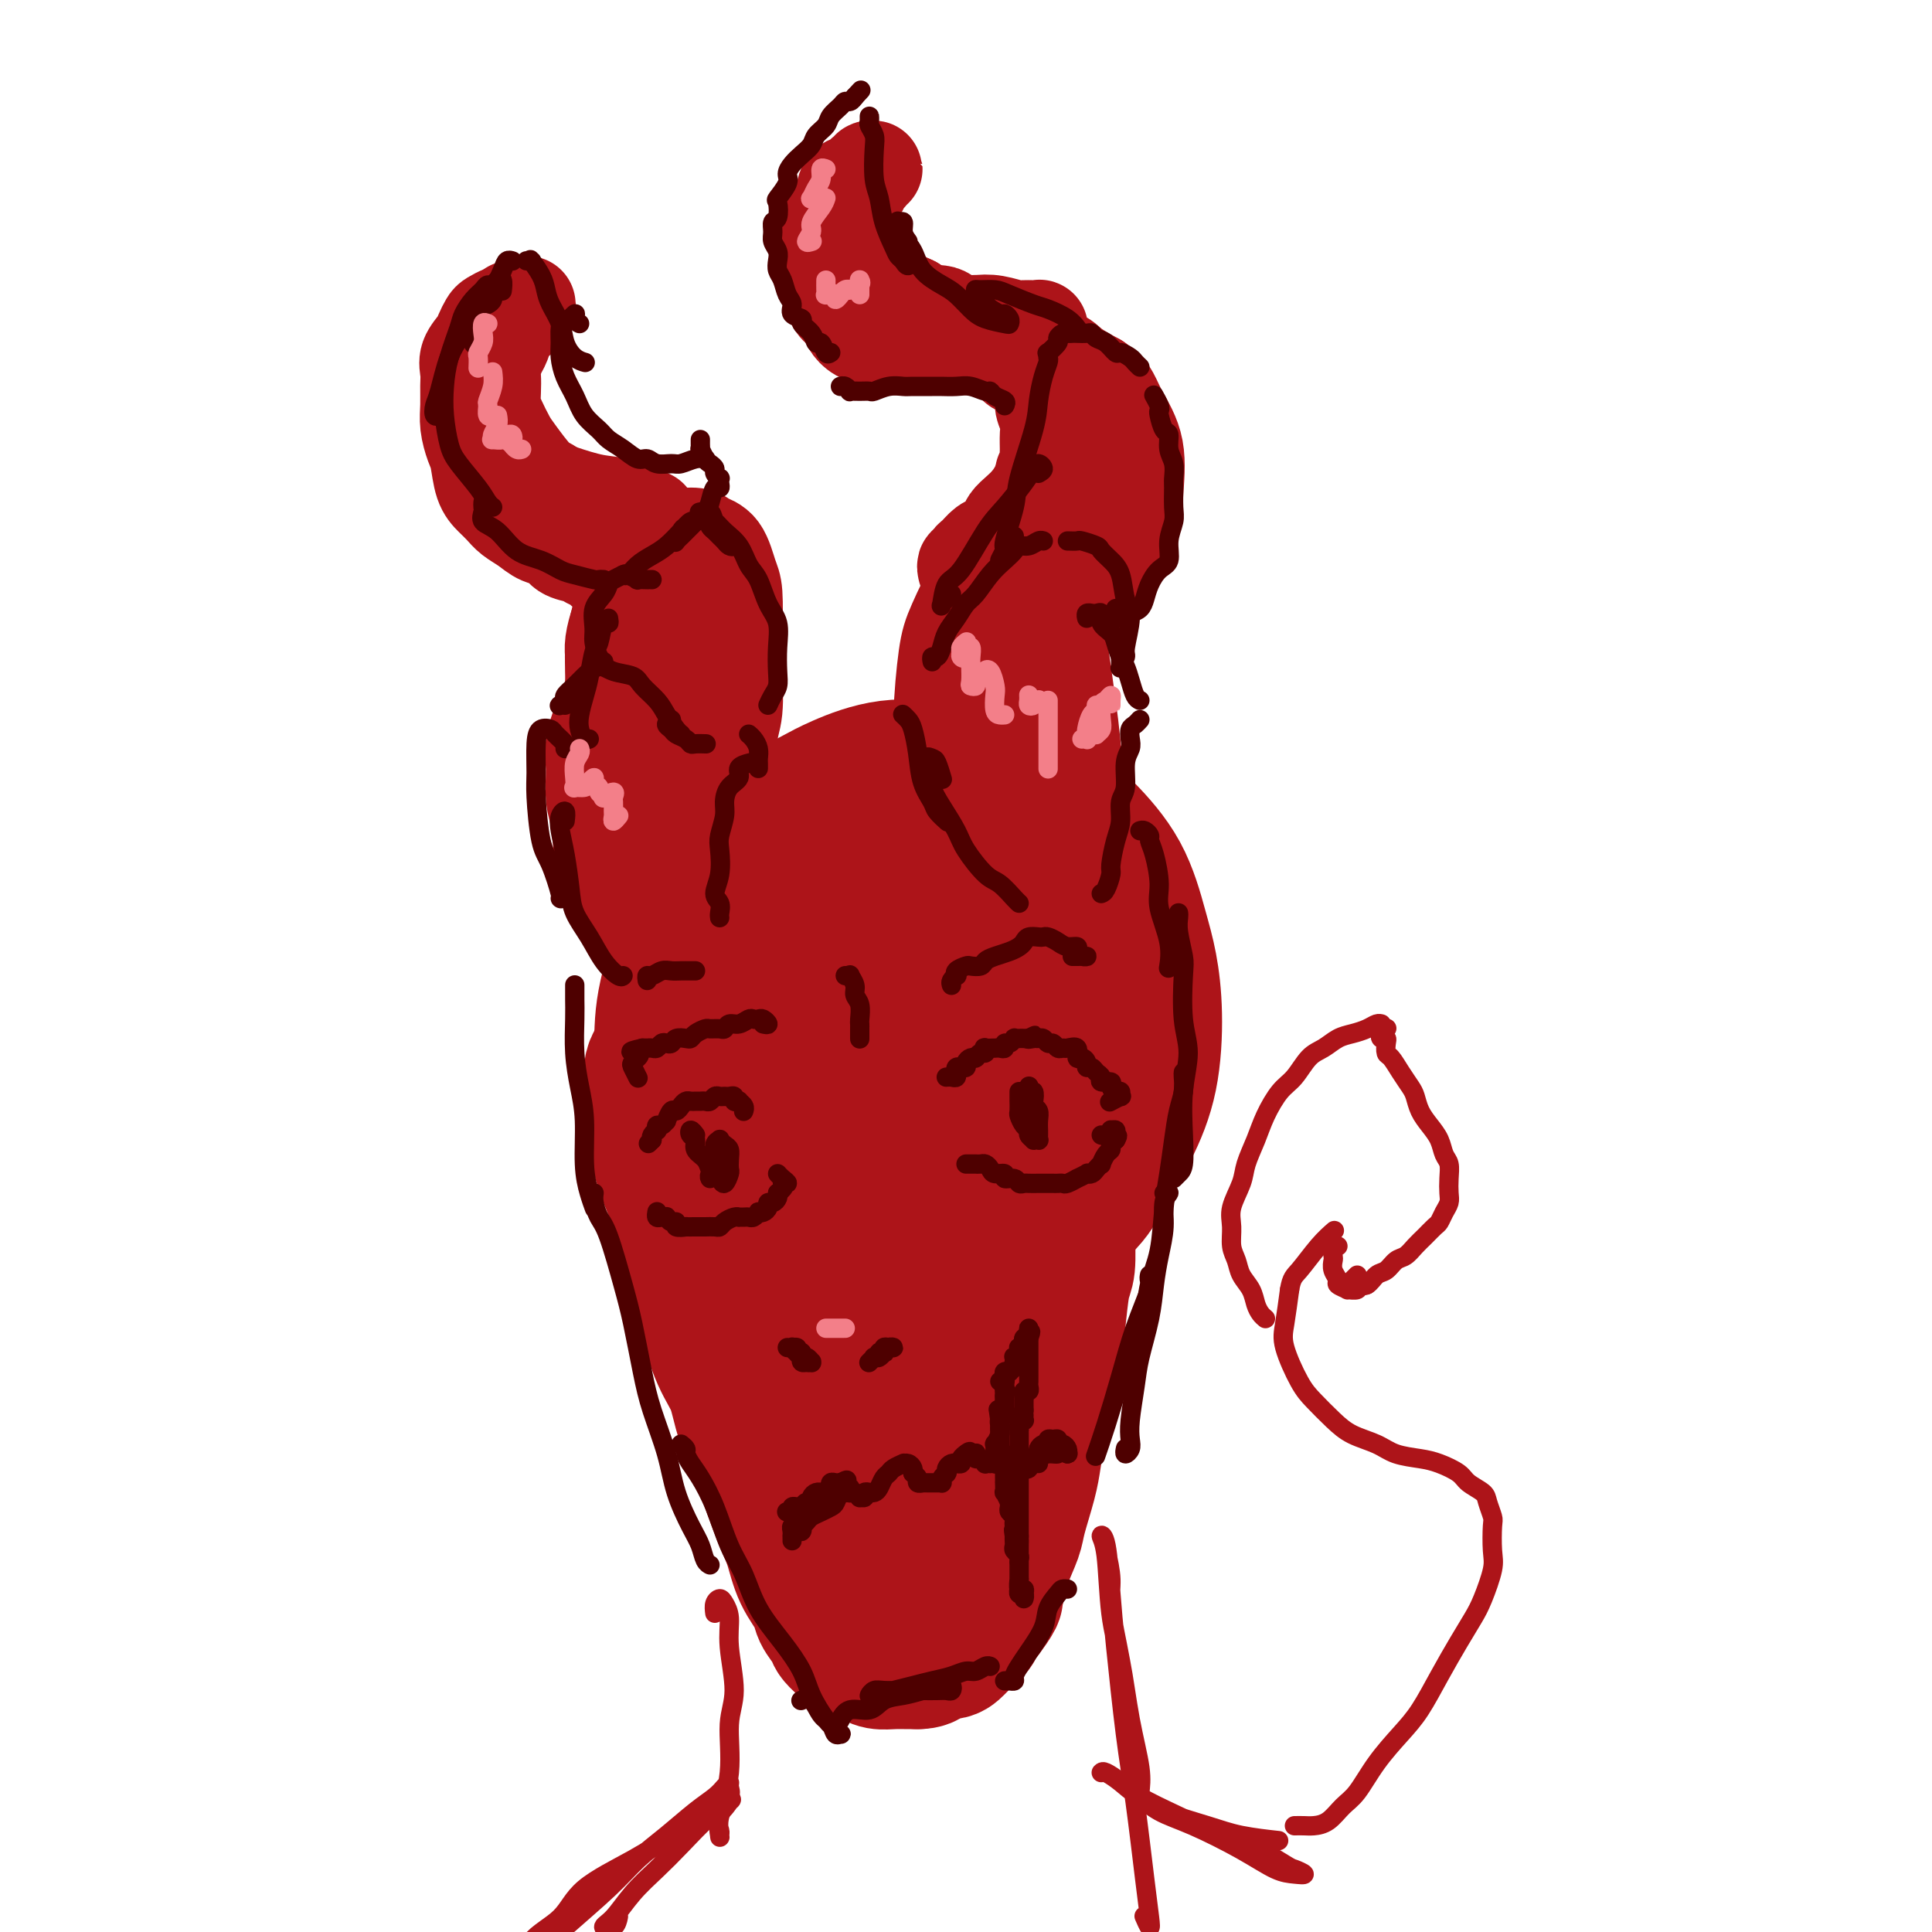 <svg viewBox='0 0 400 400' version='1.1' xmlns='http://www.w3.org/2000/svg' xmlns:xlink='http://www.w3.org/1999/xlink'><g fill='none' stroke='rgb(173,20,25)' stroke-width='28' stroke-linecap='round' stroke-linejoin='round'><path d='M153,179c-2.619,2.494 -5.238,4.989 -7,7c-1.762,2.011 -2.668,3.539 -4,7c-1.332,3.461 -3.089,8.857 -4,13c-0.911,4.143 -0.974,7.034 -1,12c-0.026,4.966 -0.015,12.008 1,18c1.015,5.992 3.035,10.935 5,15c1.965,4.065 3.876,7.254 6,10c2.124,2.746 4.461,5.050 8,7c3.539,1.950 8.278,3.548 13,4c4.722,0.452 9.425,-0.240 13,-1c3.575,-0.760 6.023,-1.589 10,-3c3.977,-1.411 9.483,-3.405 13,-5c3.517,-1.595 5.043,-2.790 8,-5c2.957,-2.210 7.343,-5.434 10,-8c2.657,-2.566 3.585,-4.474 5,-7c1.415,-2.526 3.316,-5.671 5,-9c1.684,-3.329 3.150,-6.841 4,-11c0.850,-4.159 1.085,-8.965 1,-13c-0.085,-4.035 -0.490,-7.298 -1,-10c-0.510,-2.702 -1.127,-4.841 -2,-8c-0.873,-3.159 -2.003,-7.338 -4,-11c-1.997,-3.662 -4.861,-6.809 -7,-9c-2.139,-2.191 -3.555,-3.427 -6,-5c-2.445,-1.573 -5.921,-3.484 -9,-5c-3.079,-1.516 -5.762,-2.637 -8,-3c-2.238,-0.363 -4.033,0.031 -7,0c-2.967,-0.031 -7.107,-0.489 -11,0c-3.893,0.489 -7.538,1.925 -10,3c-2.462,1.075 -3.740,1.789 -6,3c-2.260,1.211 -5.503,2.917 -8,5c-2.497,2.083 -4.249,4.541 -6,7'/><path d='M154,177c-3.314,3.783 -4.599,7.239 -6,10c-1.401,2.761 -2.918,4.825 -4,8c-1.082,3.175 -1.728,7.459 -2,12c-0.272,4.541 -0.169,9.338 0,13c0.169,3.662 0.406,6.190 1,9c0.594,2.810 1.547,5.901 3,9c1.453,3.099 3.406,6.204 6,9c2.594,2.796 5.827,5.282 8,7c2.173,1.718 3.285,2.668 6,4c2.715,1.332 7.034,3.045 10,4c2.966,0.955 4.579,1.153 7,1c2.421,-0.153 5.649,-0.657 8,-1c2.351,-0.343 3.823,-0.524 6,-2c2.177,-1.476 5.057,-4.249 7,-6c1.943,-1.751 2.949,-2.482 4,-5c1.051,-2.518 2.145,-6.822 3,-10c0.855,-3.178 1.469,-5.231 2,-9c0.531,-3.769 0.978,-9.255 1,-13c0.022,-3.745 -0.381,-5.750 -1,-9c-0.619,-3.250 -1.453,-7.744 -2,-11c-0.547,-3.256 -0.806,-5.275 -2,-8c-1.194,-2.725 -3.323,-6.158 -5,-8c-1.677,-1.842 -2.903,-2.095 -5,-3c-2.097,-0.905 -5.064,-2.463 -7,-3c-1.936,-0.537 -2.842,-0.053 -5,1c-2.158,1.053 -5.569,2.675 -8,4c-2.431,1.325 -3.881,2.352 -6,5c-2.119,2.648 -4.908,6.916 -7,10c-2.092,3.084 -3.486,4.984 -5,9c-1.514,4.016 -3.147,10.147 -4,15c-0.853,4.853 -0.927,8.426 -1,12'/><path d='M156,231c-1.575,8.479 -0.512,11.676 1,16c1.512,4.324 3.472,9.776 5,13c1.528,3.224 2.624,4.221 5,5c2.376,0.779 6.031,1.339 9,1c2.969,-0.339 5.253,-1.577 8,-3c2.747,-1.423 5.957,-3.030 9,-6c3.043,-2.970 5.919,-7.301 9,-12c3.081,-4.699 6.366,-9.764 8,-14c1.634,-4.236 1.616,-7.643 2,-11c0.384,-3.357 1.169,-6.663 1,-11c-0.169,-4.337 -1.291,-9.703 -3,-14c-1.709,-4.297 -4.004,-7.524 -6,-10c-1.996,-2.476 -3.693,-4.200 -6,-5c-2.307,-0.800 -5.224,-0.675 -8,1c-2.776,1.675 -5.409,4.899 -7,8c-1.591,3.101 -2.138,6.077 -3,9c-0.862,2.923 -2.037,5.791 -2,11c0.037,5.209 1.286,12.757 2,18c0.714,5.243 0.894,8.181 2,12c1.106,3.819 3.137,8.519 5,11c1.863,2.481 3.558,2.745 5,3c1.442,0.255 2.632,0.503 4,0c1.368,-0.503 2.915,-1.758 4,-4c1.085,-2.242 1.708,-5.472 2,-8c0.292,-2.528 0.253,-4.356 -1,-8c-1.253,-3.644 -3.721,-9.106 -5,-13c-1.279,-3.894 -1.367,-6.220 -3,-9c-1.633,-2.780 -4.809,-6.013 -7,-8c-2.191,-1.987 -3.398,-2.727 -5,-3c-1.602,-0.273 -3.601,-0.078 -5,1c-1.399,1.078 -2.200,3.039 -3,5'/><path d='M173,206c-1.824,3.064 -2.384,7.724 -3,11c-0.616,3.276 -1.289,5.167 -2,10c-0.711,4.833 -1.461,12.609 -2,16c-0.539,3.391 -0.868,2.397 -1,2c-0.132,-0.397 -0.066,-0.199 0,0'/><path d='M136,219c-0.420,0.654 -0.840,1.309 -1,2c-0.160,0.691 -0.058,1.420 0,2c0.058,0.580 0.074,1.012 0,2c-0.074,0.988 -0.238,2.532 0,4c0.238,1.468 0.879,2.859 1,4c0.121,1.141 -0.277,2.031 0,4c0.277,1.969 1.228,5.015 2,7c0.772,1.985 1.364,2.907 2,5c0.636,2.093 1.315,5.355 2,8c0.685,2.645 1.376,4.673 2,7c0.624,2.327 1.182,4.954 2,8c0.818,3.046 1.895,6.513 3,9c1.105,2.487 2.239,3.996 3,6c0.761,2.004 1.149,4.505 2,7c0.851,2.495 2.166,4.984 3,7c0.834,2.016 1.187,3.558 2,6c0.813,2.442 2.086,5.784 3,8c0.914,2.216 1.467,3.308 2,5c0.533,1.692 1.045,3.986 2,6c0.955,2.014 2.354,3.747 3,5c0.646,1.253 0.539,2.024 1,3c0.461,0.976 1.488,2.156 2,3c0.512,0.844 0.507,1.353 1,2c0.493,0.647 1.482,1.431 2,2c0.518,0.569 0.564,0.923 1,1c0.436,0.077 1.261,-0.123 2,0c0.739,0.123 1.391,0.569 2,1c0.609,0.431 1.173,0.848 2,1c0.827,0.152 1.915,0.041 3,0c1.085,-0.041 2.167,-0.012 3,0c0.833,0.012 1.416,0.006 2,0'/><path d='M190,344c2.843,0.003 2.449,-1.491 3,-2c0.551,-0.509 2.047,-0.034 3,0c0.953,0.034 1.365,-0.372 2,-1c0.635,-0.628 1.494,-1.478 2,-2c0.506,-0.522 0.659,-0.715 1,-1c0.341,-0.285 0.870,-0.662 1,-1c0.130,-0.338 -0.138,-0.638 0,-1c0.138,-0.362 0.681,-0.785 1,-1c0.319,-0.215 0.413,-0.222 1,-1c0.587,-0.778 1.667,-2.326 2,-3c0.333,-0.674 -0.081,-0.473 0,-1c0.081,-0.527 0.655,-1.781 1,-3c0.345,-1.219 0.460,-2.401 1,-4c0.540,-1.599 1.506,-3.614 2,-5c0.494,-1.386 0.517,-2.144 1,-4c0.483,-1.856 1.425,-4.811 2,-7c0.575,-2.189 0.784,-3.611 1,-5c0.216,-1.389 0.439,-2.746 1,-5c0.561,-2.254 1.461,-5.405 2,-8c0.539,-2.595 0.719,-4.635 1,-7c0.281,-2.365 0.664,-5.056 1,-8c0.336,-2.944 0.626,-6.142 1,-8c0.374,-1.858 0.832,-2.377 1,-4c0.168,-1.623 0.046,-4.349 0,-6c-0.046,-1.651 -0.016,-2.227 0,-3c0.016,-0.773 0.019,-1.745 0,-3c-0.019,-1.255 -0.060,-2.795 0,-4c0.060,-1.205 0.222,-2.076 0,-3c-0.222,-0.924 -0.829,-1.903 -1,-3c-0.171,-1.097 0.094,-2.314 0,-3c-0.094,-0.686 -0.547,-0.843 -1,-1'/><path d='M219,236c-0.210,-4.147 0.265,-1.514 0,0c-0.265,1.514 -1.271,1.908 -2,3c-0.729,1.092 -1.182,2.883 -2,6c-0.818,3.117 -2.000,7.560 -4,14c-2.000,6.440 -4.819,14.878 -7,22c-2.181,7.122 -3.723,12.929 -6,20c-2.277,7.071 -5.290,15.405 -7,21c-1.710,5.595 -2.118,8.450 -3,11c-0.882,2.550 -2.236,4.794 -3,6c-0.764,1.206 -0.936,1.375 -1,0c-0.064,-1.375 -0.021,-4.294 0,-7c0.021,-2.706 0.021,-5.198 0,-10c-0.021,-4.802 -0.061,-11.913 0,-17c0.061,-5.087 0.224,-8.151 0,-13c-0.224,-4.849 -0.835,-11.484 -1,-16c-0.165,-4.516 0.114,-6.912 0,-10c-0.114,-3.088 -0.622,-6.869 -1,-9c-0.378,-2.131 -0.625,-2.612 -1,-2c-0.375,0.612 -0.879,2.316 -1,5c-0.121,2.684 0.140,6.349 0,10c-0.140,3.651 -0.682,7.288 -1,11c-0.318,3.712 -0.414,7.499 -1,13c-0.586,5.501 -1.664,12.716 -2,18c-0.336,5.284 0.070,8.637 0,11c-0.070,2.363 -0.618,3.735 -1,4c-0.382,0.265 -0.600,-0.578 -1,-2c-0.400,-1.422 -0.983,-3.422 -2,-7c-1.017,-3.578 -2.468,-8.732 -4,-13c-1.532,-4.268 -3.143,-7.649 -4,-13c-0.857,-5.351 -0.959,-12.672 -1,-18c-0.041,-5.328 -0.020,-8.664 0,-12'/><path d='M163,262c0.012,-5.548 0.542,-4.417 1,-4c0.458,0.417 0.845,0.119 1,0c0.155,-0.119 0.077,-0.060 0,0'/></g>
<g fill='none' stroke='rgb(173,20,25)' stroke-width='20' stroke-linecap='round' stroke-linejoin='round'><path d='M138,200c-0.697,-0.566 -1.394,-1.131 -2,-2c-0.606,-0.869 -1.122,-2.041 -2,-3c-0.878,-0.959 -2.119,-1.705 -3,-3c-0.881,-1.295 -1.403,-3.138 -2,-5c-0.597,-1.862 -1.270,-3.744 -2,-5c-0.730,-1.256 -1.518,-1.888 -2,-4c-0.482,-2.112 -0.659,-5.706 -1,-8c-0.341,-2.294 -0.846,-3.288 -1,-5c-0.154,-1.712 0.043,-4.143 0,-6c-0.043,-1.857 -0.325,-3.141 0,-5c0.325,-1.859 1.257,-4.292 2,-6c0.743,-1.708 1.298,-2.691 2,-4c0.702,-1.309 1.550,-2.945 2,-4c0.450,-1.055 0.502,-1.530 1,-2c0.498,-0.470 1.442,-0.934 2,-1c0.558,-0.066 0.730,0.266 1,1c0.270,0.734 0.639,1.870 1,3c0.361,1.130 0.716,2.252 1,4c0.284,1.748 0.499,4.120 1,7c0.501,2.880 1.289,6.268 2,9c0.711,2.732 1.344,4.807 2,7c0.656,2.193 1.334,4.504 2,7c0.666,2.496 1.318,5.175 2,7c0.682,1.825 1.394,2.794 2,4c0.606,1.206 1.107,2.648 1,3c-0.107,0.352 -0.823,-0.386 -1,-1c-0.177,-0.614 0.185,-1.104 0,-2c-0.185,-0.896 -0.915,-2.199 -2,-4c-1.085,-1.801 -2.523,-4.100 -4,-7c-1.477,-2.900 -2.993,-6.400 -4,-9c-1.007,-2.600 -1.503,-4.300 -2,-6'/><path d='M134,160c-2.386,-5.586 -1.852,-5.051 -2,-5c-0.148,0.051 -0.978,-0.382 -1,0c-0.022,0.382 0.765,1.580 1,3c0.235,1.420 -0.081,3.062 0,6c0.081,2.938 0.558,7.171 1,10c0.442,2.829 0.847,4.254 1,7c0.153,2.746 0.052,6.812 0,9c-0.052,2.188 -0.056,2.497 0,3c0.056,0.503 0.173,1.199 0,1c-0.173,-0.199 -0.636,-1.292 -1,-3c-0.364,-1.708 -0.630,-4.031 -1,-6c-0.370,-1.969 -0.843,-3.585 -1,-6c-0.157,-2.415 0.003,-5.629 0,-8c-0.003,-2.371 -0.170,-3.898 0,-6c0.170,-2.102 0.678,-4.779 1,-6c0.322,-1.221 0.458,-0.985 1,-1c0.542,-0.015 1.491,-0.280 2,0c0.509,0.280 0.580,1.106 1,2c0.420,0.894 1.190,1.856 2,3c0.810,1.144 1.660,2.470 2,3c0.340,0.530 0.170,0.265 0,0'/><path d='M207,174c-0.039,-0.144 -0.078,-0.289 -1,-1c-0.922,-0.711 -2.728,-1.989 -4,-3c-1.272,-1.011 -2.011,-1.757 -3,-4c-0.989,-2.243 -2.227,-5.985 -3,-9c-0.773,-3.015 -1.080,-5.304 -1,-9c0.080,-3.696 0.546,-8.800 1,-12c0.454,-3.200 0.896,-4.497 2,-7c1.104,-2.503 2.870,-6.211 4,-8c1.130,-1.789 1.625,-1.658 3,-2c1.375,-0.342 3.629,-1.156 5,-1c1.371,0.156 1.859,1.281 3,3c1.141,1.719 2.936,4.031 4,6c1.064,1.969 1.396,3.596 2,7c0.604,3.404 1.479,8.586 2,12c0.521,3.414 0.687,5.058 1,8c0.313,2.942 0.774,7.180 1,10c0.226,2.820 0.218,4.222 0,6c-0.218,1.778 -0.647,3.931 -1,5c-0.353,1.069 -0.630,1.053 -1,0c-0.370,-1.053 -0.832,-3.142 -1,-5c-0.168,-1.858 -0.042,-3.484 -1,-7c-0.958,-3.516 -3.000,-8.923 -4,-13c-1.000,-4.077 -0.959,-6.825 -1,-11c-0.041,-4.175 -0.163,-9.776 0,-13c0.163,-3.224 0.610,-4.070 1,-5c0.390,-0.930 0.721,-1.943 1,-2c0.279,-0.057 0.506,0.841 1,3c0.494,2.159 1.256,5.579 2,10c0.744,4.421 1.469,9.844 2,14c0.531,4.156 0.866,7.045 1,10c0.134,2.955 0.067,5.978 0,9'/><path d='M222,165c0.834,8.678 -0.580,8.373 -1,9c-0.420,0.627 0.155,2.185 0,3c-0.155,0.815 -1.040,0.887 -2,0c-0.960,-0.887 -1.994,-2.732 -3,-5c-1.006,-2.268 -1.984,-4.959 -3,-8c-1.016,-3.041 -2.070,-6.432 -3,-11c-0.930,-4.568 -1.737,-10.311 -2,-15c-0.263,-4.689 0.017,-8.322 0,-11c-0.017,-2.678 -0.331,-4.399 0,-5c0.331,-0.601 1.307,-0.080 2,1c0.693,1.080 1.104,2.720 2,6c0.896,3.280 2.279,8.199 3,12c0.721,3.801 0.781,6.483 1,10c0.219,3.517 0.597,7.870 1,10c0.403,2.130 0.829,2.037 1,2c0.171,-0.037 0.085,-0.019 0,0'/><path d='M200,118c-0.118,-0.449 -0.236,-0.898 0,-1c0.236,-0.102 0.825,0.142 1,0c0.175,-0.142 -0.065,-0.671 0,-1c0.065,-0.329 0.436,-0.458 1,-1c0.564,-0.542 1.320,-1.496 2,-2c0.680,-0.504 1.284,-0.557 2,-1c0.716,-0.443 1.543,-1.275 2,-2c0.457,-0.725 0.545,-1.342 1,-2c0.455,-0.658 1.277,-1.356 2,-2c0.723,-0.644 1.345,-1.234 2,-2c0.655,-0.766 1.342,-1.708 2,-3c0.658,-1.292 1.287,-2.932 2,-4c0.713,-1.068 1.511,-1.562 2,-2c0.489,-0.438 0.667,-0.818 1,-2c0.333,-1.182 0.819,-3.166 1,-4c0.181,-0.834 0.057,-0.517 0,-1c-0.057,-0.483 -0.047,-1.766 0,-3c0.047,-1.234 0.129,-2.420 0,-3c-0.129,-0.580 -0.471,-0.556 -1,-1c-0.529,-0.444 -1.244,-1.358 -2,-2c-0.756,-0.642 -1.551,-1.012 -2,-1c-0.449,0.012 -0.551,0.406 -1,0c-0.449,-0.406 -1.245,-1.611 -2,-2c-0.755,-0.389 -1.468,0.039 -2,0c-0.532,-0.039 -0.882,-0.546 -1,-1c-0.118,-0.454 -0.004,-0.855 0,-1c0.004,-0.145 -0.100,-0.034 0,0c0.100,0.034 0.405,-0.010 1,0c0.595,0.010 1.479,0.075 3,0c1.521,-0.075 3.679,-0.289 5,0c1.321,0.289 1.806,1.083 3,2c1.194,0.917 3.097,1.959 5,3'/><path d='M227,79c1.844,1.291 2.456,2.018 3,3c0.544,0.982 1.022,2.220 2,4c0.978,1.780 2.457,4.102 3,7c0.543,2.898 0.151,6.371 0,9c-0.151,2.629 -0.059,4.414 -1,7c-0.941,2.586 -2.913,5.972 -4,8c-1.087,2.028 -1.287,2.697 -2,4c-0.713,1.303 -1.939,3.240 -3,4c-1.061,0.760 -1.957,0.344 -3,-1c-1.043,-1.344 -2.231,-3.615 -3,-5c-0.769,-1.385 -1.117,-1.883 -1,-4c0.117,-2.117 0.700,-5.855 1,-8c0.300,-2.145 0.316,-2.699 1,-4c0.684,-1.301 2.034,-3.349 3,-4c0.966,-0.651 1.548,0.094 2,1c0.452,0.906 0.774,1.973 1,3c0.226,1.027 0.357,2.015 0,4c-0.357,1.985 -1.201,4.967 -2,7c-0.799,2.033 -1.553,3.118 -3,5c-1.447,1.882 -3.589,4.562 -5,6c-1.411,1.438 -2.092,1.634 -3,2c-0.908,0.366 -2.043,0.904 -3,1c-0.957,0.096 -1.734,-0.248 -2,-1c-0.266,-0.752 -0.020,-1.913 0,-3c0.020,-1.087 -0.187,-2.100 0,-3c0.187,-0.900 0.768,-1.686 1,-2c0.232,-0.314 0.116,-0.157 0,0'/><path d='M216,98c-0.028,0.216 -0.056,0.433 0,1c0.056,0.567 0.196,1.485 0,2c-0.196,0.515 -0.728,0.627 -1,1c-0.272,0.373 -0.283,1.008 0,1c0.283,-0.008 0.861,-0.659 1,-1c0.139,-0.341 -0.159,-0.374 0,-1c0.159,-0.626 0.776,-1.847 1,-3c0.224,-1.153 0.056,-2.238 0,-3c-0.056,-0.762 -0.000,-1.202 0,-2c0.000,-0.798 -0.055,-1.955 0,-3c0.055,-1.045 0.222,-1.979 0,-3c-0.222,-1.021 -0.832,-2.128 -1,-3c-0.168,-0.872 0.106,-1.507 0,-2c-0.106,-0.493 -0.591,-0.843 -1,-2c-0.409,-1.157 -0.743,-3.122 -1,-4c-0.257,-0.878 -0.439,-0.670 -1,-1c-0.561,-0.330 -1.501,-1.198 -2,-2c-0.499,-0.802 -0.556,-1.539 -1,-2c-0.444,-0.461 -1.275,-0.645 -2,-1c-0.725,-0.355 -1.345,-0.881 -2,-1c-0.655,-0.119 -1.344,0.168 -2,0c-0.656,-0.168 -1.278,-0.791 -2,-1c-0.722,-0.209 -1.544,-0.006 -2,0c-0.456,0.006 -0.545,-0.187 -1,0c-0.455,0.187 -1.277,0.754 -2,1c-0.723,0.246 -1.349,0.171 -2,0c-0.651,-0.171 -1.329,-0.438 -2,0c-0.671,0.438 -1.334,1.581 -2,2c-0.666,0.419 -1.333,0.113 -2,0c-0.667,-0.113 -1.333,-0.032 -2,0c-0.667,0.032 -1.333,0.016 -2,0'/><path d='M185,71c-3.930,0.206 -2.256,0.221 -2,0c0.256,-0.221 -0.905,-0.677 -2,-1c-1.095,-0.323 -2.124,-0.511 -3,-1c-0.876,-0.489 -1.597,-1.278 -2,-2c-0.403,-0.722 -0.486,-1.378 -1,-2c-0.514,-0.622 -1.459,-1.209 -2,-2c-0.541,-0.791 -0.679,-1.786 -1,-3c-0.321,-1.214 -0.825,-2.645 -1,-4c-0.175,-1.355 -0.019,-2.633 0,-4c0.019,-1.367 -0.098,-2.825 0,-4c0.098,-1.175 0.411,-2.069 1,-3c0.589,-0.931 1.453,-1.900 2,-3c0.547,-1.100 0.778,-2.332 1,-3c0.222,-0.668 0.436,-0.771 1,-1c0.564,-0.229 1.476,-0.583 2,-1c0.524,-0.417 0.658,-0.897 1,-1c0.342,-0.103 0.891,0.172 1,0c0.109,-0.172 -0.222,-0.790 0,-1c0.222,-0.210 0.999,-0.012 1,0c0.001,0.012 -0.773,-0.164 -1,0c-0.227,0.164 0.093,0.666 0,1c-0.093,0.334 -0.600,0.500 -1,1c-0.400,0.500 -0.692,1.334 -1,2c-0.308,0.666 -0.631,1.163 -1,2c-0.369,0.837 -0.784,2.012 -1,3c-0.216,0.988 -0.232,1.787 0,3c0.232,1.213 0.711,2.839 1,4c0.289,1.161 0.387,1.858 1,3c0.613,1.142 1.742,2.731 3,4c1.258,1.269 2.645,2.220 4,3c1.355,0.780 2.677,1.390 4,2'/><path d='M189,63c3.085,2.189 4.798,1.662 6,2c1.202,0.338 1.892,1.540 3,2c1.108,0.460 2.634,0.176 4,0c1.366,-0.176 2.572,-0.244 4,0c1.428,0.244 3.078,0.801 4,1c0.922,0.199 1.118,0.039 2,0c0.882,-0.039 2.452,0.042 3,0c0.548,-0.042 0.075,-0.207 0,0c-0.075,0.207 0.249,0.787 0,1c-0.249,0.213 -1.072,0.058 -2,0c-0.928,-0.058 -1.963,-0.018 -3,0c-1.037,0.018 -2.076,0.015 -3,0c-0.924,-0.015 -1.733,-0.043 -3,0c-1.267,0.043 -2.992,0.155 -4,0c-1.008,-0.155 -1.300,-0.577 -2,-1c-0.700,-0.423 -1.810,-0.846 -2,-1c-0.190,-0.154 0.539,-0.038 1,0c0.461,0.038 0.653,-0.000 1,0c0.347,0.000 0.850,0.039 2,0c1.150,-0.039 2.947,-0.155 4,0c1.053,0.155 1.360,0.580 2,1c0.640,0.420 1.611,0.834 2,1c0.389,0.166 0.194,0.083 0,0'/><path d='M128,144c-0.423,-0.381 -0.846,-0.761 -1,-1c-0.154,-0.239 -0.038,-0.336 0,-1c0.038,-0.664 -0.001,-1.893 0,-3c0.001,-1.107 0.042,-2.090 0,-3c-0.042,-0.910 -0.167,-1.747 0,-3c0.167,-1.253 0.625,-2.924 1,-4c0.375,-1.076 0.665,-1.558 1,-3c0.335,-1.442 0.713,-3.844 1,-5c0.287,-1.156 0.483,-1.066 1,-2c0.517,-0.934 1.353,-2.892 2,-4c0.647,-1.108 1.103,-1.366 2,-2c0.897,-0.634 2.236,-1.645 3,-2c0.764,-0.355 0.954,-0.054 2,0c1.046,0.054 2.950,-0.139 4,0c1.050,0.139 1.248,0.609 2,1c0.752,0.391 2.058,0.704 3,2c0.942,1.296 1.522,3.575 2,5c0.478,1.425 0.856,1.996 1,4c0.144,2.004 0.055,5.441 0,8c-0.055,2.559 -0.075,4.241 0,7c0.075,2.759 0.245,6.594 0,9c-0.245,2.406 -0.907,3.383 -1,6c-0.093,2.617 0.382,6.873 0,10c-0.382,3.127 -1.622,5.125 -2,7c-0.378,1.875 0.105,3.628 0,5c-0.105,1.372 -0.799,2.362 -1,3c-0.201,0.638 0.090,0.922 0,1c-0.090,0.078 -0.560,-0.051 -1,0c-0.440,0.051 -0.849,0.283 -1,0c-0.151,-0.283 -0.043,-1.081 0,-2c0.043,-0.919 0.022,-1.960 0,-3'/><path d='M146,174c-0.549,-1.188 -0.921,-2.157 -1,-3c-0.079,-0.843 0.134,-1.561 0,-3c-0.134,-1.439 -0.614,-3.600 -1,-5c-0.386,-1.400 -0.677,-2.040 -1,-4c-0.323,-1.960 -0.678,-5.241 -1,-8c-0.322,-2.759 -0.611,-4.996 -1,-7c-0.389,-2.004 -0.878,-3.776 -1,-6c-0.122,-2.224 0.123,-4.900 0,-7c-0.123,-2.100 -0.614,-3.624 -1,-5c-0.386,-1.376 -0.666,-2.603 -1,-4c-0.334,-1.397 -0.723,-2.965 -1,-4c-0.277,-1.035 -0.444,-1.539 -1,-2c-0.556,-0.461 -1.502,-0.879 -2,-1c-0.498,-0.121 -0.548,0.055 -1,1c-0.452,0.945 -1.306,2.658 -2,4c-0.694,1.342 -1.227,2.312 -2,5c-0.773,2.688 -1.788,7.094 -2,10c-0.212,2.906 0.377,4.313 0,7c-0.377,2.687 -1.719,6.653 -2,10c-0.281,3.347 0.499,6.074 1,8c0.501,1.926 0.722,3.052 1,4c0.278,0.948 0.613,1.717 1,2c0.387,0.283 0.825,0.081 1,0c0.175,-0.081 0.088,-0.040 0,0'/><path d='M134,119c-0.305,0.305 -0.609,0.610 -1,1c-0.391,0.390 -0.867,0.866 -1,1c-0.133,0.134 0.077,-0.072 0,0c-0.077,0.072 -0.439,0.423 -1,0c-0.561,-0.423 -1.319,-1.619 -2,-2c-0.681,-0.381 -1.283,0.052 -2,0c-0.717,-0.052 -1.547,-0.590 -2,-1c-0.453,-0.410 -0.529,-0.691 -1,-1c-0.471,-0.309 -1.336,-0.645 -2,-1c-0.664,-0.355 -1.125,-0.728 -2,-1c-0.875,-0.272 -2.163,-0.443 -3,-1c-0.837,-0.557 -1.221,-1.500 -2,-2c-0.779,-0.500 -1.952,-0.556 -3,-1c-1.048,-0.444 -1.972,-1.274 -3,-2c-1.028,-0.726 -2.159,-1.346 -3,-2c-0.841,-0.654 -1.391,-1.342 -2,-2c-0.609,-0.658 -1.277,-1.284 -2,-2c-0.723,-0.716 -1.500,-1.520 -2,-3c-0.500,-1.480 -0.723,-3.635 -1,-5c-0.277,-1.365 -0.610,-1.940 -1,-3c-0.390,-1.060 -0.838,-2.604 -1,-4c-0.162,-1.396 -0.037,-2.643 0,-4c0.037,-1.357 -0.015,-2.825 0,-4c0.015,-1.175 0.098,-2.059 0,-3c-0.098,-0.941 -0.378,-1.940 0,-3c0.378,-1.060 1.414,-2.183 2,-3c0.586,-0.817 0.720,-1.329 1,-2c0.280,-0.671 0.704,-1.499 1,-2c0.296,-0.501 0.464,-0.673 1,-1c0.536,-0.327 1.439,-0.808 2,-1c0.561,-0.192 0.781,-0.096 1,0'/><path d='M105,65c1.339,-1.558 0.686,-0.953 1,-1c0.314,-0.047 1.597,-0.746 2,-1c0.403,-0.254 -0.072,-0.062 0,0c0.072,0.062 0.692,-0.004 1,0c0.308,0.004 0.304,0.079 0,0c-0.304,-0.079 -0.908,-0.312 -1,0c-0.092,0.312 0.326,1.171 0,2c-0.326,0.829 -1.398,1.630 -2,2c-0.602,0.370 -0.736,0.311 -1,1c-0.264,0.689 -0.659,2.127 -1,3c-0.341,0.873 -0.628,1.182 -1,2c-0.372,0.818 -0.830,2.146 -1,3c-0.170,0.854 -0.053,1.233 0,2c0.053,0.767 0.043,1.921 0,3c-0.043,1.079 -0.118,2.082 0,3c0.118,0.918 0.428,1.750 1,3c0.572,1.250 1.404,2.919 2,4c0.596,1.081 0.956,1.573 2,3c1.044,1.427 2.772,3.788 4,5c1.228,1.212 1.955,1.275 3,2c1.045,0.725 2.409,2.111 4,3c1.591,0.889 3.408,1.281 5,2c1.592,0.719 2.959,1.765 4,2c1.041,0.235 1.756,-0.340 3,0c1.244,0.340 3.016,1.594 4,2c0.984,0.406 1.181,-0.035 2,0c0.819,0.035 2.259,0.548 3,1c0.741,0.452 0.783,0.843 1,1c0.217,0.157 0.608,0.078 1,0'/><path d='M141,112c3.377,1.224 0.320,0.283 -1,0c-1.320,-0.283 -0.904,0.091 -1,0c-0.096,-0.091 -0.706,-0.647 -2,-1c-1.294,-0.353 -3.273,-0.503 -5,-1c-1.727,-0.497 -3.201,-1.341 -5,-2c-1.799,-0.659 -3.922,-1.134 -6,-2c-2.078,-0.866 -4.110,-2.124 -6,-3c-1.890,-0.876 -3.638,-1.371 -5,-2c-1.362,-0.629 -2.338,-1.392 -3,-2c-0.662,-0.608 -1.011,-1.060 -1,-1c0.011,0.060 0.381,0.631 1,1c0.619,0.369 1.487,0.537 3,1c1.513,0.463 3.671,1.221 6,2c2.329,0.779 4.831,1.580 7,2c2.169,0.420 4.007,0.459 6,1c1.993,0.541 4.141,1.583 5,2c0.859,0.417 0.430,0.208 0,0'/></g>
<g fill='none' stroke='rgb(78,0,0)' stroke-width='4' stroke-linecap='round' stroke-linejoin='round'><path d='M106,54c0.095,0.033 0.190,0.065 0,0c-0.190,-0.065 -0.667,-0.228 -1,0c-0.333,0.228 -0.524,0.848 -1,2c-0.476,1.152 -1.238,2.838 -2,4c-0.762,1.162 -1.525,1.800 -2,3c-0.475,1.200 -0.663,2.961 -1,4c-0.337,1.039 -0.821,1.357 -1,2c-0.179,0.643 -0.051,1.612 0,2c0.051,0.388 0.026,0.194 0,0'/><path d='M104,60c-0.026,0.221 -0.053,0.442 0,0c0.053,-0.442 0.184,-1.546 0,-2c-0.184,-0.454 -0.685,-0.257 -1,0c-0.315,0.257 -0.444,0.575 -1,1c-0.556,0.425 -1.539,0.957 -2,2c-0.461,1.043 -0.400,2.597 -1,4c-0.600,1.403 -1.860,2.657 -3,4c-1.140,1.343 -2.158,2.777 -3,5c-0.842,2.223 -1.507,5.237 -2,7c-0.493,1.763 -0.812,2.277 -1,3c-0.188,0.723 -0.243,1.656 0,2c0.243,0.344 0.784,0.098 1,0c0.216,-0.098 0.108,-0.049 0,0'/><path d='M101,63c0.397,-0.232 0.794,-0.464 1,-1c0.206,-0.536 0.220,-1.378 0,-2c-0.220,-0.622 -0.674,-1.026 -1,-1c-0.326,0.026 -0.525,0.480 -1,1c-0.475,0.520 -1.227,1.106 -2,2c-0.773,0.894 -1.567,2.095 -2,3c-0.433,0.905 -0.506,1.512 -1,3c-0.494,1.488 -1.411,3.856 -2,6c-0.589,2.144 -0.852,4.065 -1,6c-0.148,1.935 -0.180,3.884 0,6c0.180,2.116 0.574,4.399 1,6c0.426,1.601 0.885,2.520 2,4c1.115,1.480 2.887,3.520 4,5c1.113,1.480 1.569,2.398 2,3c0.431,0.602 0.837,0.886 1,1c0.163,0.114 0.081,0.057 0,0'/><path d='M100,104c-0.018,0.362 -0.036,0.723 0,1c0.036,0.277 0.126,0.468 0,1c-0.126,0.532 -0.469,1.403 0,2c0.469,0.597 1.751,0.919 3,2c1.249,1.081 2.464,2.920 4,4c1.536,1.080 3.391,1.400 5,2c1.609,0.600 2.971,1.481 4,2c1.029,0.519 1.726,0.675 3,1c1.274,0.325 3.125,0.819 4,1c0.875,0.181 0.774,0.049 1,0c0.226,-0.049 0.779,-0.014 1,0c0.221,0.014 0.111,0.007 0,0'/><path d='M109,54c0.408,-0.019 0.817,-0.038 1,0c0.183,0.038 0.142,0.134 0,0c-0.142,-0.134 -0.385,-0.497 0,0c0.385,0.497 1.398,1.855 2,3c0.602,1.145 0.794,2.079 1,3c0.206,0.921 0.427,1.830 1,3c0.573,1.170 1.499,2.601 2,4c0.501,1.399 0.578,2.767 1,4c0.422,1.233 1.191,2.332 2,3c0.809,0.668 1.660,0.905 2,1c0.340,0.095 0.170,0.047 0,0'/><path d='M120,67c-0.475,-0.252 -0.950,-0.503 -1,-1c-0.050,-0.497 0.326,-1.239 0,-1c-0.326,0.239 -1.353,1.459 -2,2c-0.647,0.541 -0.913,0.402 -1,1c-0.087,0.598 0.006,1.934 0,3c-0.006,1.066 -0.111,1.861 0,3c0.111,1.139 0.438,2.623 1,4c0.562,1.377 1.361,2.648 2,4c0.639,1.352 1.119,2.787 2,4c0.881,1.213 2.161,2.205 3,3c0.839,0.795 1.235,1.394 2,2c0.765,0.606 1.900,1.220 3,2c1.100,0.780 2.167,1.727 3,2c0.833,0.273 1.434,-0.127 2,0c0.566,0.127 1.098,0.780 2,1c0.902,0.220 2.175,0.006 3,0c0.825,-0.006 1.202,0.194 2,0c0.798,-0.194 2.018,-0.784 3,-1c0.982,-0.216 1.726,-0.058 2,0c0.274,0.058 0.078,0.017 0,0c-0.078,-0.017 -0.039,-0.008 0,0'/><path d='M145,91c-0.007,0.295 -0.013,0.590 0,1c0.013,0.410 0.046,0.936 0,1c-0.046,0.064 -0.171,-0.334 0,0c0.171,0.334 0.638,1.400 1,2c0.362,0.600 0.619,0.734 1,1c0.381,0.266 0.887,0.662 1,1c0.113,0.338 -0.165,0.617 0,1c0.165,0.383 0.773,0.871 1,1c0.227,0.129 0.072,-0.099 0,0c-0.072,0.099 -0.060,0.526 0,1c0.060,0.474 0.168,0.994 0,1c-0.168,0.006 -0.612,-0.503 -1,0c-0.388,0.503 -0.720,2.019 -1,3c-0.280,0.981 -0.509,1.429 -1,2c-0.491,0.571 -1.243,1.265 -2,2c-0.757,0.735 -1.520,1.511 -2,2c-0.480,0.489 -0.677,0.692 -1,1c-0.323,0.308 -0.773,0.720 -1,1c-0.227,0.280 -0.232,0.429 0,0c0.232,-0.429 0.701,-1.437 1,-2c0.299,-0.563 0.429,-0.682 1,-1c0.571,-0.318 1.584,-0.836 2,-1c0.416,-0.164 0.236,0.025 0,0c-0.236,-0.025 -0.528,-0.264 -1,0c-0.472,0.264 -1.124,1.031 -2,2c-0.876,0.969 -1.976,2.141 -3,3c-1.024,0.859 -1.973,1.407 -3,2c-1.027,0.593 -2.131,1.231 -3,2c-0.869,0.769 -1.503,1.669 -2,2c-0.497,0.331 -0.856,0.095 -1,0c-0.144,-0.095 -0.072,-0.047 0,0'/><path d='M135,120c-0.487,-0.002 -0.975,-0.004 -1,0c-0.025,0.004 0.412,0.014 0,0c-0.412,-0.014 -1.672,-0.053 -2,0c-0.328,0.053 0.277,0.199 0,0c-0.277,-0.199 -1.435,-0.741 -2,-1c-0.565,-0.259 -0.537,-0.233 -1,0c-0.463,0.233 -1.416,0.674 -2,1c-0.584,0.326 -0.798,0.537 -1,1c-0.202,0.463 -0.391,1.178 -1,2c-0.609,0.822 -1.638,1.751 -2,3c-0.362,1.249 -0.059,2.818 0,4c0.059,1.182 -0.128,1.977 0,3c0.128,1.023 0.570,2.274 1,3c0.430,0.726 0.846,0.926 1,1c0.154,0.074 0.044,0.021 0,0c-0.044,-0.021 -0.022,-0.011 0,0'/><path d='M126,128c0.089,0.537 0.179,1.074 0,1c-0.179,-0.074 -0.625,-0.758 -1,0c-0.375,0.758 -0.678,2.958 -1,4c-0.322,1.042 -0.661,0.926 -1,2c-0.339,1.074 -0.676,3.339 -1,5c-0.324,1.661 -0.633,2.718 -1,4c-0.367,1.282 -0.792,2.788 -1,4c-0.208,1.212 -0.200,2.129 0,3c0.200,0.871 0.592,1.696 1,2c0.408,0.304 0.831,0.087 1,0c0.169,-0.087 0.085,-0.043 0,0'/><path d='M117,146c-0.389,-0.026 -0.777,-0.052 -1,0c-0.223,0.052 -0.279,0.180 0,0c0.279,-0.180 0.893,-0.670 1,-1c0.107,-0.330 -0.293,-0.502 0,-1c0.293,-0.498 1.280,-1.322 2,-2c0.720,-0.678 1.175,-1.210 2,-2c0.825,-0.790 2.021,-1.839 3,-2c0.979,-0.161 1.743,0.564 3,1c1.257,0.436 3.009,0.582 4,1c0.991,0.418 1.222,1.107 2,2c0.778,0.893 2.104,1.991 3,3c0.896,1.009 1.364,1.930 2,3c0.636,1.070 1.440,2.288 2,3c0.560,0.712 0.874,0.918 1,1c0.126,0.082 0.063,0.041 0,0'/><path d='M139,149c-0.520,0.334 -1.040,0.668 -1,1c0.040,0.332 0.639,0.663 1,1c0.361,0.337 0.482,0.679 1,1c0.518,0.321 1.432,0.622 2,1c0.568,0.378 0.792,0.833 1,1c0.208,0.167 0.402,0.045 1,0c0.598,-0.045 1.599,-0.013 2,0c0.401,0.013 0.200,0.006 0,0'/><path d='M159,146c0.310,-0.678 0.621,-1.357 1,-2c0.379,-0.643 0.828,-1.251 1,-2c0.172,-0.749 0.068,-1.639 0,-3c-0.068,-1.361 -0.102,-3.192 0,-5c0.102,-1.808 0.338,-3.593 0,-5c-0.338,-1.407 -1.249,-2.435 -2,-4c-0.751,-1.565 -1.343,-3.666 -2,-5c-0.657,-1.334 -1.381,-1.899 -2,-3c-0.619,-1.101 -1.133,-2.737 -2,-4c-0.867,-1.263 -2.086,-2.153 -3,-3c-0.914,-0.847 -1.524,-1.649 -2,-2c-0.476,-0.351 -0.818,-0.249 -1,0c-0.182,0.249 -0.204,0.645 0,1c0.204,0.355 0.632,0.670 1,1c0.368,0.330 0.674,0.674 1,1c0.326,0.326 0.673,0.634 1,1c0.327,0.366 0.636,0.789 1,1c0.364,0.211 0.784,0.209 1,0c0.216,-0.209 0.228,-0.624 0,-1c-0.228,-0.376 -0.695,-0.714 -1,-1c-0.305,-0.286 -0.446,-0.521 -1,-1c-0.554,-0.479 -1.520,-1.200 -2,-2c-0.480,-0.800 -0.476,-1.677 -1,-2c-0.524,-0.323 -1.578,-0.092 -2,0c-0.422,0.092 -0.211,0.046 0,0'/><path d='M117,155c0.210,-0.223 0.420,-0.446 0,-1c-0.420,-0.554 -1.471,-1.439 -2,-2c-0.529,-0.561 -0.535,-0.799 -1,-1c-0.465,-0.201 -1.390,-0.367 -2,0c-0.610,0.367 -0.904,1.267 -1,3c-0.096,1.733 0.006,4.300 0,6c-0.006,1.700 -0.121,2.532 0,5c0.121,2.468 0.477,6.570 1,9c0.523,2.430 1.212,3.187 2,5c0.788,1.813 1.674,4.680 2,6c0.326,1.320 0.093,1.091 0,1c-0.093,-0.091 -0.047,-0.046 0,0'/><path d='M117,170c0.107,-0.895 0.214,-1.790 0,-2c-0.214,-0.210 -0.750,0.267 -1,1c-0.250,0.733 -0.216,1.724 0,3c0.216,1.276 0.613,2.837 1,5c0.387,2.163 0.765,4.927 1,7c0.235,2.073 0.326,3.456 1,5c0.674,1.544 1.932,3.251 3,5c1.068,1.749 1.946,3.541 3,5c1.054,1.459 2.284,2.585 3,3c0.716,0.415 0.919,0.119 1,0c0.081,-0.119 0.041,-0.059 0,0'/><path d='M134,203c-0.065,-0.453 -0.131,-0.906 0,-1c0.131,-0.094 0.458,0.171 1,0c0.542,-0.171 1.298,-0.778 2,-1c0.702,-0.222 1.351,-0.060 2,0c0.649,0.060 1.298,0.016 2,0c0.702,-0.016 1.458,-0.004 2,0c0.542,0.004 0.869,0.001 1,0c0.131,-0.001 0.065,-0.001 0,0'/><path d='M149,190c-0.038,-0.234 -0.077,-0.468 0,-1c0.077,-0.532 0.268,-1.362 0,-2c-0.268,-0.638 -0.996,-1.084 -1,-2c-0.004,-0.916 0.717,-2.303 1,-4c0.283,-1.697 0.130,-3.704 0,-5c-0.130,-1.296 -0.237,-1.880 0,-3c0.237,-1.120 0.818,-2.776 1,-4c0.182,-1.224 -0.035,-2.016 0,-3c0.035,-0.984 0.321,-2.159 1,-3c0.679,-0.841 1.749,-1.349 2,-2c0.251,-0.651 -0.317,-1.444 0,-2c0.317,-0.556 1.519,-0.873 2,-1c0.481,-0.127 0.240,-0.063 0,0'/><path d='M157,159c-0.002,0.095 -0.003,0.191 0,0c0.003,-0.191 0.011,-0.668 0,-1c-0.011,-0.332 -0.042,-0.520 0,-1c0.042,-0.480 0.156,-1.252 0,-2c-0.156,-0.748 -0.580,-1.471 -1,-2c-0.420,-0.529 -0.834,-0.866 -1,-1c-0.166,-0.134 -0.083,-0.067 0,0'/><path d='M187,148c-0.090,-0.082 -0.180,-0.164 0,0c0.180,0.164 0.630,0.576 1,1c0.370,0.424 0.661,0.862 1,2c0.339,1.138 0.725,2.978 1,5c0.275,2.022 0.438,4.226 1,6c0.562,1.774 1.524,3.116 2,4c0.476,0.884 0.468,1.309 1,2c0.532,0.691 1.605,1.648 2,2c0.395,0.352 0.113,0.101 0,0c-0.113,-0.101 -0.056,-0.050 0,0'/><path d='M195,161c0.093,0.315 0.187,0.629 0,0c-0.187,-0.629 -0.654,-2.202 -1,-3c-0.346,-0.798 -0.571,-0.820 -1,-1c-0.429,-0.180 -1.061,-0.519 -1,0c0.061,0.519 0.815,1.897 1,3c0.185,1.103 -0.201,1.931 0,3c0.201,1.069 0.987,2.378 2,4c1.013,1.622 2.254,3.555 3,5c0.746,1.445 0.999,2.401 2,4c1.001,1.599 2.752,3.840 4,5c1.248,1.160 1.994,1.239 3,2c1.006,0.761 2.271,2.205 3,3c0.729,0.795 0.923,0.941 1,1c0.077,0.059 0.039,0.029 0,0'/><path d='M228,185c0.304,-0.110 0.607,-0.219 1,-1c0.393,-0.781 0.875,-2.233 1,-3c0.125,-0.767 -0.106,-0.850 0,-2c0.106,-1.150 0.549,-3.368 1,-5c0.451,-1.632 0.909,-2.678 1,-4c0.091,-1.322 -0.186,-2.920 0,-4c0.186,-1.080 0.834,-1.641 1,-3c0.166,-1.359 -0.149,-3.516 0,-5c0.149,-1.484 0.762,-2.296 1,-3c0.238,-0.704 0.103,-1.299 0,-2c-0.103,-0.701 -0.172,-1.507 0,-2c0.172,-0.493 0.585,-0.671 1,-1c0.415,-0.329 0.833,-0.808 1,-1c0.167,-0.192 0.084,-0.096 0,0'/><path d='M236,145c-0.334,-0.163 -0.667,-0.327 -1,-1c-0.333,-0.673 -0.665,-1.857 -1,-3c-0.335,-1.143 -0.672,-2.245 -1,-3c-0.328,-0.755 -0.648,-1.162 -1,-2c-0.352,-0.838 -0.738,-2.105 -1,-3c-0.262,-0.895 -0.400,-1.417 -1,-2c-0.600,-0.583 -1.662,-1.228 -2,-2c-0.338,-0.772 0.049,-1.672 0,-2c-0.049,-0.328 -0.535,-0.084 -1,0c-0.465,0.084 -0.909,0.009 -1,0c-0.091,-0.009 0.172,0.049 0,0c-0.172,-0.049 -0.777,-0.206 -1,0c-0.223,0.206 -0.064,0.773 0,1c0.064,0.227 0.032,0.113 0,0'/><path d='M193,137c-0.088,-0.464 -0.175,-0.928 0,-1c0.175,-0.072 0.613,0.247 1,0c0.387,-0.247 0.722,-1.062 1,-2c0.278,-0.938 0.500,-2.001 1,-3c0.500,-0.999 1.278,-1.934 2,-3c0.722,-1.066 1.388,-2.264 2,-3c0.612,-0.736 1.171,-1.010 2,-2c0.829,-0.990 1.927,-2.695 3,-4c1.073,-1.305 2.122,-2.210 3,-3c0.878,-0.790 1.584,-1.466 2,-2c0.416,-0.534 0.542,-0.928 1,-1c0.458,-0.072 1.246,0.177 2,0c0.754,-0.177 1.472,-0.778 2,-1c0.528,-0.222 0.865,-0.063 1,0c0.135,0.063 0.067,0.032 0,0'/><path d='M221,112c0.818,0.025 1.636,0.051 2,0c0.364,-0.051 0.272,-0.178 1,0c0.728,0.178 2.274,0.663 3,1c0.726,0.337 0.630,0.527 1,1c0.370,0.473 1.205,1.230 2,2c0.795,0.770 1.549,1.553 2,3c0.451,1.447 0.601,3.558 1,5c0.399,1.442 1.049,2.217 1,4c-0.049,1.783 -0.798,4.576 -1,6c-0.202,1.424 0.142,1.481 0,2c-0.142,0.519 -0.770,1.500 -1,2c-0.230,0.500 -0.062,0.519 0,0c0.062,-0.519 0.018,-1.577 0,-2c-0.018,-0.423 -0.009,-0.212 0,0'/><path d='M232,126c-0.452,-0.054 -0.905,-0.107 -1,0c-0.095,0.107 0.167,0.375 0,1c-0.167,0.625 -0.762,1.607 -1,2c-0.238,0.393 -0.119,0.196 0,0'/><path d='M234,127c0.751,-0.265 1.501,-0.531 2,-1c0.499,-0.469 0.745,-1.142 1,-2c0.255,-0.858 0.517,-1.899 1,-3c0.483,-1.101 1.187,-2.260 2,-3c0.813,-0.740 1.735,-1.059 2,-2c0.265,-0.941 -0.125,-2.502 0,-4c0.125,-1.498 0.767,-2.932 1,-4c0.233,-1.068 0.059,-1.769 0,-3c-0.059,-1.231 -0.001,-2.992 0,-4c0.001,-1.008 -0.055,-1.262 0,-2c0.055,-0.738 0.221,-1.959 0,-3c-0.221,-1.041 -0.830,-1.900 -1,-3c-0.170,-1.100 0.099,-2.440 0,-3c-0.099,-0.560 -0.566,-0.340 -1,-1c-0.434,-0.660 -0.834,-2.202 -1,-3c-0.166,-0.798 -0.096,-0.853 0,-1c0.096,-0.147 0.218,-0.386 0,-1c-0.218,-0.614 -0.777,-1.604 -1,-2c-0.223,-0.396 -0.112,-0.198 0,0'/><path d='M236,76c-0.365,-0.344 -0.731,-0.687 -1,-1c-0.269,-0.313 -0.443,-0.594 -1,-1c-0.557,-0.406 -1.497,-0.936 -2,-1c-0.503,-0.064 -0.567,0.337 -1,0c-0.433,-0.337 -1.233,-1.411 -2,-2c-0.767,-0.589 -1.501,-0.694 -2,-1c-0.499,-0.306 -0.764,-0.814 -1,-1c-0.236,-0.186 -0.444,-0.051 -1,0c-0.556,0.051 -1.460,0.017 -2,0c-0.540,-0.017 -0.717,-0.017 -1,0c-0.283,0.017 -0.672,0.051 -1,0c-0.328,-0.051 -0.596,-0.186 -1,0c-0.404,0.186 -0.945,0.695 -1,1c-0.055,0.305 0.378,0.408 0,1c-0.378,0.592 -1.565,1.674 -2,2c-0.435,0.326 -0.117,-0.105 0,0c0.117,0.105 0.033,0.744 0,1c-0.033,0.256 -0.017,0.128 0,0'/><path d='M217,74c0.085,0.205 0.170,0.410 0,1c-0.170,0.590 -0.593,1.564 -1,3c-0.407,1.436 -0.796,3.334 -1,5c-0.204,1.666 -0.221,3.099 -1,6c-0.779,2.901 -2.318,7.270 -3,10c-0.682,2.730 -0.505,3.822 -1,6c-0.495,2.178 -1.661,5.442 -2,7c-0.339,1.558 0.147,1.408 0,2c-0.147,0.592 -0.929,1.924 -1,2c-0.071,0.076 0.569,-1.103 1,-2c0.431,-0.897 0.655,-1.511 1,-2c0.345,-0.489 0.813,-0.854 1,-1c0.187,-0.146 0.094,-0.073 0,0'/><path d='M215,98c0.515,-0.294 1.030,-0.589 1,-1c-0.030,-0.411 -0.603,-0.940 -1,-1c-0.397,-0.060 -0.616,0.348 -1,1c-0.384,0.652 -0.933,1.548 -2,3c-1.067,1.452 -2.654,3.462 -4,5c-1.346,1.538 -2.453,2.605 -4,5c-1.547,2.395 -3.536,6.117 -5,8c-1.464,1.883 -2.403,1.926 -3,3c-0.597,1.074 -0.853,3.177 -1,4c-0.147,0.823 -0.184,0.365 0,0c0.184,-0.365 0.588,-0.637 1,-1c0.412,-0.363 0.832,-0.818 1,-1c0.168,-0.182 0.084,-0.091 0,0'/><path d='M208,84c0.199,-0.342 0.398,-0.684 0,-1c-0.398,-0.316 -1.394,-0.607 -2,-1c-0.606,-0.393 -0.824,-0.890 -1,-1c-0.176,-0.110 -0.310,0.167 -1,0c-0.690,-0.167 -1.936,-0.777 -3,-1c-1.064,-0.223 -1.947,-0.060 -3,0c-1.053,0.060 -2.277,0.015 -3,0c-0.723,-0.015 -0.947,-0.000 -2,0c-1.053,0.000 -2.936,-0.014 -4,0c-1.064,0.014 -1.310,0.056 -2,0c-0.690,-0.056 -1.825,-0.212 -3,0c-1.175,0.212 -2.391,0.790 -3,1c-0.609,0.210 -0.611,0.053 -1,0c-0.389,-0.053 -1.166,-0.000 -2,0c-0.834,0.000 -1.726,-0.052 -2,0c-0.274,0.052 0.071,0.210 0,0c-0.071,-0.210 -0.558,-0.787 -1,-1c-0.442,-0.213 -0.841,-0.061 -1,0c-0.159,0.061 -0.080,0.030 0,0'/><path d='M172,73c-0.336,0.239 -0.673,0.478 -1,0c-0.327,-0.478 -0.646,-1.672 -1,-2c-0.354,-0.328 -0.744,0.211 -1,0c-0.256,-0.211 -0.379,-1.173 -1,-2c-0.621,-0.827 -1.739,-1.519 -2,-2c-0.261,-0.481 0.334,-0.752 0,-1c-0.334,-0.248 -1.596,-0.475 -2,-1c-0.404,-0.525 0.049,-1.348 0,-2c-0.049,-0.652 -0.601,-1.133 -1,-2c-0.399,-0.867 -0.647,-2.119 -1,-3c-0.353,-0.881 -0.812,-1.390 -1,-2c-0.188,-0.610 -0.104,-1.319 0,-2c0.104,-0.681 0.228,-1.332 0,-2c-0.228,-0.668 -0.807,-1.353 -1,-2c-0.193,-0.647 -0.001,-1.257 0,-2c0.001,-0.743 -0.188,-1.620 0,-2c0.188,-0.380 0.754,-0.262 1,-1c0.246,-0.738 0.173,-2.333 0,-3c-0.173,-0.667 -0.447,-0.405 0,-1c0.447,-0.595 1.615,-2.046 2,-3c0.385,-0.954 -0.014,-1.410 0,-2c0.014,-0.590 0.442,-1.313 1,-2c0.558,-0.687 1.248,-1.339 2,-2c0.752,-0.661 1.567,-1.332 2,-2c0.433,-0.668 0.483,-1.332 1,-2c0.517,-0.668 1.500,-1.341 2,-2c0.500,-0.659 0.515,-1.304 1,-2c0.485,-0.696 1.439,-1.444 2,-2c0.561,-0.556 0.728,-0.919 1,-1c0.272,-0.081 0.649,0.120 1,0c0.351,-0.120 0.675,-0.560 1,-1'/><path d='M177,20c2.167,-2.333 1.083,-1.167 0,0'/><path d='M180,25c-0.008,-0.518 -0.016,-1.037 0,-1c0.016,0.037 0.056,0.628 0,1c-0.056,0.372 -0.208,0.524 0,1c0.208,0.476 0.776,1.277 1,2c0.224,0.723 0.105,1.370 0,3c-0.105,1.630 -0.197,4.244 0,6c0.197,1.756 0.683,2.655 1,4c0.317,1.345 0.466,3.136 1,5c0.534,1.864 1.453,3.802 2,5c0.547,1.198 0.721,1.655 1,2c0.279,0.345 0.662,0.577 1,1c0.338,0.423 0.629,1.037 1,1c0.371,-0.037 0.820,-0.725 1,-1c0.180,-0.275 0.090,-0.138 0,0'/><path d='M188,50c-0.452,-0.614 -0.904,-1.227 -1,-2c-0.096,-0.773 0.163,-1.705 0,-2c-0.163,-0.295 -0.747,0.049 -1,0c-0.253,-0.049 -0.174,-0.490 0,0c0.174,0.490 0.444,1.912 1,3c0.556,1.088 1.398,1.842 2,3c0.602,1.158 0.964,2.719 2,4c1.036,1.281 2.747,2.280 4,3c1.253,0.720 2.048,1.160 3,2c0.952,0.840 2.060,2.079 3,3c0.940,0.921 1.713,1.525 3,2c1.287,0.475 3.090,0.822 4,1c0.910,0.178 0.927,0.185 1,0c0.073,-0.185 0.203,-0.564 0,-1c-0.203,-0.436 -0.738,-0.930 -1,-1c-0.262,-0.070 -0.251,0.283 -1,0c-0.749,-0.283 -2.258,-1.201 -3,-2c-0.742,-0.799 -0.718,-1.480 -1,-2c-0.282,-0.520 -0.872,-0.878 -1,-1c-0.128,-0.122 0.204,-0.006 1,0c0.796,0.006 2.055,-0.098 3,0c0.945,0.098 1.578,0.398 3,1c1.422,0.602 3.635,1.507 5,2c1.365,0.493 1.881,0.576 3,1c1.119,0.424 2.840,1.191 4,2c1.160,0.809 1.760,1.660 2,2c0.240,0.340 0.120,0.170 0,0'/><path d='M163,279c0.444,0.033 0.889,0.065 1,0c0.111,-0.065 -0.111,-0.229 0,0c0.111,0.229 0.555,0.850 1,1c0.445,0.150 0.889,-0.170 1,0c0.111,0.170 -0.113,0.830 0,1c0.113,0.170 0.564,-0.149 1,0c0.436,0.149 0.859,0.768 1,1c0.141,0.232 0.000,0.077 0,0c-0.000,-0.077 0.139,-0.076 0,0c-0.139,0.076 -0.558,0.227 -1,0c-0.442,-0.227 -0.908,-0.831 -1,-1c-0.092,-0.169 0.190,0.098 0,0c-0.190,-0.098 -0.850,-0.559 -1,-1c-0.150,-0.441 0.212,-0.860 0,-1c-0.212,-0.140 -0.999,-0.000 -1,0c-0.001,0.000 0.783,-0.140 1,0c0.217,0.140 -0.134,0.559 0,1c0.134,0.441 0.754,0.903 1,1c0.246,0.097 0.118,-0.170 0,0c-0.118,0.170 -0.228,0.778 0,1c0.228,0.222 0.792,0.060 1,0c0.208,-0.060 0.059,-0.017 0,0c-0.059,0.017 -0.030,0.009 0,0'/><path d='M181,281c-0.081,-0.033 -0.163,-0.065 0,0c0.163,0.065 0.570,0.228 1,0c0.430,-0.228 0.883,-0.845 1,-1c0.117,-0.155 -0.102,0.154 0,0c0.102,-0.154 0.524,-0.770 1,-1c0.476,-0.230 1.004,-0.076 1,0c-0.004,0.076 -0.541,0.072 -1,0c-0.459,-0.072 -0.840,-0.212 -1,0c-0.160,0.212 -0.099,0.775 0,1c0.099,0.225 0.237,0.113 0,0c-0.237,-0.113 -0.847,-0.227 -1,0c-0.153,0.227 0.151,0.797 0,1c-0.151,0.203 -0.759,0.041 -1,0c-0.241,-0.041 -0.116,0.041 0,0c0.116,-0.041 0.224,-0.203 0,0c-0.224,0.203 -0.778,0.772 -1,1c-0.222,0.228 -0.111,0.114 0,0'/><path d='M163,313c-0.112,0.008 -0.223,0.016 0,0c0.223,-0.016 0.782,-0.057 1,0c0.218,0.057 0.096,0.213 0,0c-0.096,-0.213 -0.167,-0.793 0,-1c0.167,-0.207 0.570,-0.041 1,0c0.430,0.041 0.885,-0.044 1,0c0.115,0.044 -0.110,0.218 0,0c0.110,-0.218 0.555,-0.829 1,-1c0.445,-0.171 0.889,0.097 1,0c0.111,-0.097 -0.111,-0.561 0,-1c0.111,-0.439 0.555,-0.854 1,-1c0.445,-0.146 0.890,-0.024 1,0c0.110,0.024 -0.115,-0.050 0,0c0.115,0.050 0.569,0.224 1,0c0.431,-0.224 0.837,-0.845 1,-1c0.163,-0.155 0.082,0.154 0,0c-0.082,-0.154 -0.166,-0.773 0,-1c0.166,-0.227 0.583,-0.061 1,0c0.417,0.061 0.833,0.017 1,0c0.167,-0.017 0.083,-0.009 0,0'/><path d='M174,307c1.945,-0.993 1.306,-0.476 1,0c-0.306,0.476 -0.279,0.913 0,1c0.279,0.087 0.809,-0.174 1,0c0.191,0.174 0.041,0.782 0,1c-0.041,0.218 0.026,0.044 0,0c-0.026,-0.044 -0.147,0.042 0,0c0.147,-0.042 0.560,-0.211 1,0c0.440,0.211 0.906,0.803 1,1c0.094,0.197 -0.185,0.000 0,0c0.185,-0.000 0.833,0.196 1,0c0.167,-0.196 -0.149,-0.784 0,-1c0.149,-0.216 0.761,-0.060 1,0c0.239,0.060 0.105,0.023 0,0c-0.105,-0.023 -0.183,-0.034 0,0c0.183,0.034 0.625,0.111 1,0c0.375,-0.111 0.683,-0.412 1,-1c0.317,-0.588 0.645,-1.464 1,-2c0.355,-0.536 0.739,-0.733 1,-1c0.261,-0.267 0.399,-0.605 1,-1c0.601,-0.395 1.664,-0.848 2,-1c0.336,-0.152 -0.053,-0.002 0,0c0.053,0.002 0.550,-0.143 1,0c0.450,0.143 0.853,0.574 1,1c0.147,0.426 0.040,0.845 0,1c-0.040,0.155 -0.011,0.044 0,0c0.011,-0.044 0.006,-0.022 0,0'/><path d='M189,305c0.553,0.475 0.935,0.663 1,1c0.065,0.337 -0.189,0.822 0,1c0.189,0.178 0.820,0.048 1,0c0.180,-0.048 -0.093,-0.013 0,0c0.093,0.013 0.550,0.003 1,0c0.450,-0.003 0.891,-0.001 1,0c0.109,0.001 -0.114,0.001 0,0c0.114,-0.001 0.565,-0.003 1,0c0.435,0.003 0.852,0.011 1,0c0.148,-0.011 0.025,-0.042 0,0c-0.025,0.042 0.046,0.155 0,0c-0.046,-0.155 -0.209,-0.580 0,-1c0.209,-0.420 0.791,-0.834 1,-1c0.209,-0.166 0.046,-0.083 0,0c-0.046,0.083 0.027,0.166 0,0c-0.027,-0.166 -0.152,-0.581 0,-1c0.152,-0.419 0.581,-0.844 1,-1c0.419,-0.156 0.829,-0.045 1,0c0.171,0.045 0.102,0.022 0,0c-0.102,-0.022 -0.237,-0.045 0,0c0.237,0.045 0.847,0.156 1,0c0.153,-0.156 -0.151,-0.581 0,-1c0.151,-0.419 0.757,-0.834 1,-1c0.243,-0.166 0.121,-0.083 0,0'/><path d='M200,301c1.095,-0.933 0.832,-0.265 1,0c0.168,0.265 0.767,0.127 1,0c0.233,-0.127 0.100,-0.244 0,0c-0.100,0.244 -0.166,0.850 0,1c0.166,0.150 0.565,-0.156 1,0c0.435,0.156 0.905,0.774 1,1c0.095,0.226 -0.185,0.062 0,0c0.185,-0.062 0.834,-0.021 1,0c0.166,0.021 -0.152,0.021 0,0c0.152,-0.021 0.773,-0.062 1,0c0.227,0.062 0.061,0.229 0,0c-0.061,-0.229 -0.016,-0.854 0,-1c0.016,-0.146 0.003,0.187 0,0c-0.003,-0.187 0.003,-0.894 0,-1c-0.003,-0.106 -0.015,0.389 0,0c0.015,-0.389 0.057,-1.662 0,-2c-0.057,-0.338 -0.212,0.260 0,0c0.212,-0.260 0.793,-1.379 1,-2c0.207,-0.621 0.041,-0.744 0,-1c-0.041,-0.256 0.041,-0.646 0,-1c-0.041,-0.354 -0.207,-0.672 0,-1c0.207,-0.328 0.788,-0.665 1,-1c0.212,-0.335 0.057,-0.667 0,-1c-0.057,-0.333 -0.015,-0.667 0,-1c0.015,-0.333 0.004,-0.667 0,-1c-0.004,-0.333 -0.002,-0.667 0,-1'/><path d='M208,289c0.309,-2.268 0.082,-0.937 0,-1c-0.082,-0.063 -0.018,-1.520 0,-2c0.018,-0.480 -0.010,0.016 0,0c0.010,-0.016 0.059,-0.543 0,-1c-0.059,-0.457 -0.226,-0.845 0,-1c0.226,-0.155 0.845,-0.079 1,0c0.155,0.079 -0.154,0.161 0,0c0.154,-0.161 0.772,-0.565 1,-1c0.228,-0.435 0.065,-0.900 0,-1c-0.065,-0.100 -0.031,0.167 0,0c0.031,-0.167 0.061,-0.766 0,-1c-0.061,-0.234 -0.212,-0.101 0,0c0.212,0.101 0.788,0.170 1,0c0.212,-0.170 0.061,-0.581 0,-1c-0.061,-0.419 -0.030,-0.847 0,-1c0.030,-0.153 0.060,-0.031 0,0c-0.060,0.031 -0.209,-0.030 0,0c0.209,0.030 0.778,0.152 1,0c0.222,-0.152 0.098,-0.580 0,-1c-0.098,-0.420 -0.171,-0.834 0,-1c0.171,-0.166 0.585,-0.083 1,0'/><path d='M213,277c0.774,-2.026 0.207,-1.090 0,-1c-0.207,0.090 -0.056,-0.667 0,-1c0.056,-0.333 0.015,-0.244 0,0c-0.015,0.244 -0.004,0.643 0,1c0.004,0.357 0.001,0.673 0,1c-0.001,0.327 -0.000,0.665 0,1c0.000,0.335 0.000,0.667 0,1c-0.000,0.333 -0.000,0.667 0,1c0.000,0.333 -0.000,0.667 0,1c0.000,0.333 0.000,0.667 0,1c-0.000,0.333 -0.000,0.666 0,1c0.000,0.334 0.001,0.668 0,1c-0.001,0.332 -0.004,0.663 0,1c0.004,0.337 0.015,0.682 0,1c-0.015,0.318 -0.057,0.610 0,1c0.057,0.390 0.211,0.878 0,1c-0.211,0.122 -0.789,-0.122 -1,0c-0.211,0.122 -0.057,0.610 0,1c0.057,0.390 0.015,0.682 0,1c-0.015,0.318 -0.004,0.662 0,1c0.004,0.338 0.002,0.669 0,1'/><path d='M212,292c-0.150,2.483 -0.026,1.191 0,1c0.026,-0.191 -0.046,0.718 0,1c0.046,0.282 0.208,-0.064 0,0c-0.208,0.064 -0.788,0.538 -1,1c-0.212,0.462 -0.057,0.911 0,1c0.057,0.089 0.015,-0.182 0,0c-0.015,0.182 -0.004,0.819 0,1c0.004,0.181 0.001,-0.092 0,0c-0.001,0.092 -0.000,0.551 0,1c0.000,0.449 0.000,0.890 0,1c-0.000,0.110 -0.000,-0.111 0,0c0.000,0.111 0.000,0.556 0,1c-0.000,0.444 -0.000,0.889 0,1c0.000,0.111 0.000,-0.111 0,0c-0.000,0.111 -0.000,0.554 0,1c0.000,0.446 0.000,0.893 0,1c-0.000,0.107 -0.000,-0.127 0,0c0.000,0.127 0.000,0.615 0,1c-0.000,0.385 -0.000,0.666 0,1c0.000,0.334 0.000,0.719 0,1c-0.000,0.281 -0.000,0.458 0,1c0.000,0.542 0.000,1.450 0,2c-0.000,0.550 -0.000,0.743 0,1c0.000,0.257 0.000,0.580 0,1c-0.000,0.420 -0.000,0.937 0,1c0.000,0.063 0.000,-0.330 0,0c-0.000,0.330 0.000,1.381 0,2c0.000,0.619 0.000,0.805 0,1c0.000,0.195 0.000,0.399 0,1c0.000,0.601 0.000,1.600 0,2c0.000,0.400 0.000,0.200 0,0'/><path d='M211,318c-0.155,4.202 -0.041,1.707 0,1c0.041,-0.707 0.011,0.374 0,1c-0.011,0.626 -0.003,0.797 0,1c0.003,0.203 0.001,0.437 0,1c-0.001,0.563 0.000,1.455 0,2c-0.000,0.545 -0.001,0.742 0,1c0.001,0.258 0.004,0.576 0,1c-0.004,0.424 -0.015,0.953 0,1c0.015,0.047 0.056,-0.389 0,0c-0.056,0.389 -0.210,1.603 0,2c0.210,0.397 0.785,-0.022 1,0c0.215,0.022 0.072,0.485 0,1c-0.072,0.515 -0.072,1.082 0,1c0.072,-0.082 0.215,-0.813 0,-1c-0.215,-0.187 -0.790,0.171 -1,0c-0.210,-0.171 -0.056,-0.872 0,-1c0.056,-0.128 0.015,0.317 0,0c-0.015,-0.317 -0.004,-1.394 0,-2c0.004,-0.606 0.002,-0.740 0,-1c-0.002,-0.260 -0.004,-0.647 0,-1c0.004,-0.353 0.015,-0.672 0,-1c-0.015,-0.328 -0.057,-0.665 0,-1c0.057,-0.335 0.211,-0.667 0,-1c-0.211,-0.333 -0.789,-0.667 -1,-1c-0.211,-0.333 -0.057,-0.667 0,-1c0.057,-0.333 0.016,-0.667 0,-1c-0.016,-0.333 -0.008,-0.667 0,-1'/><path d='M210,318c-0.311,-2.035 -0.087,-1.123 0,-1c0.087,0.123 0.037,-0.544 0,-1c-0.037,-0.456 -0.063,-0.701 0,-1c0.063,-0.299 0.214,-0.652 0,-1c-0.214,-0.348 -0.793,-0.690 -1,-1c-0.207,-0.310 -0.041,-0.589 0,-1c0.041,-0.411 -0.041,-0.955 0,-1c0.041,-0.045 0.207,0.409 0,0c-0.207,-0.409 -0.788,-1.682 -1,-2c-0.212,-0.318 -0.057,0.318 0,0c0.057,-0.318 0.015,-1.591 0,-2c-0.015,-0.409 -0.004,0.044 0,0c0.004,-0.044 0.001,-0.585 0,-1c-0.001,-0.415 -0.001,-0.702 0,-1c0.001,-0.298 0.001,-0.606 0,-1c-0.001,-0.394 -0.004,-0.875 0,-1c0.004,-0.125 0.015,0.108 0,0c-0.015,-0.108 -0.057,-0.555 0,-1c0.057,-0.445 0.211,-0.889 0,-1c-0.211,-0.111 -0.789,0.111 -1,0c-0.211,-0.111 -0.057,-0.556 0,-1c0.057,-0.444 0.015,-0.889 0,-1c-0.015,-0.111 -0.004,0.110 0,0c0.004,-0.110 0.001,-0.550 0,-1c-0.001,-0.450 -0.000,-0.908 0,-1c0.000,-0.092 0.000,0.182 0,0c-0.000,-0.182 -0.000,-0.819 0,-1c0.000,-0.181 0.000,0.096 0,0c-0.000,-0.096 -0.000,-0.564 0,-1c0.000,-0.436 0.000,-0.839 0,-1c-0.000,-0.161 -0.000,-0.081 0,0'/><path d='M207,294c-0.525,-3.876 -0.337,-1.565 0,-1c0.337,0.565 0.822,-0.617 1,-1c0.178,-0.383 0.048,0.033 0,0c-0.048,-0.033 -0.013,-0.516 0,-1c0.013,-0.484 0.003,-0.970 0,-1c-0.003,-0.030 -0.001,0.394 0,0c0.001,-0.394 0.001,-1.608 0,-2c-0.001,-0.392 -0.004,0.039 0,0c0.004,-0.039 0.015,-0.546 0,-1c-0.015,-0.454 -0.056,-0.854 0,-1c0.056,-0.146 0.207,-0.039 0,0c-0.207,0.039 -0.774,0.011 -1,0c-0.226,-0.011 -0.113,-0.006 0,0'/><path d='M212,303c0.030,-0.105 0.061,-0.210 0,0c-0.061,0.210 -0.213,0.737 0,1c0.213,0.263 0.792,0.264 1,0c0.208,-0.264 0.045,-0.793 0,-1c-0.045,-0.207 0.027,-0.093 0,0c-0.027,0.093 -0.151,0.166 0,0c0.151,-0.166 0.579,-0.570 1,-1c0.421,-0.430 0.834,-0.886 1,-1c0.166,-0.114 0.083,0.114 0,0c-0.083,-0.114 -0.167,-0.570 0,-1c0.167,-0.430 0.583,-0.833 1,-1c0.417,-0.167 0.834,-0.098 1,0c0.166,0.098 0.082,0.226 0,0c-0.082,-0.226 -0.163,-0.808 0,-1c0.163,-0.192 0.569,0.004 1,0c0.431,-0.004 0.886,-0.208 1,0c0.114,0.208 -0.113,0.826 0,1c0.113,0.174 0.566,-0.098 1,0c0.434,0.098 0.848,0.565 1,1c0.152,0.435 0.044,0.839 0,1c-0.044,0.161 -0.022,0.081 0,0'/><path d='M221,301c0.459,0.100 -0.392,-0.650 -1,-1c-0.608,-0.350 -0.972,-0.300 -1,0c-0.028,0.300 0.280,0.851 0,1c-0.280,0.149 -1.147,-0.104 -2,0c-0.853,0.104 -1.691,0.567 -2,1c-0.309,0.433 -0.088,0.838 0,1c0.088,0.162 0.044,0.081 0,0'/><path d='M165,313c0.392,-0.112 0.784,-0.223 1,0c0.216,0.223 0.255,0.782 0,1c-0.255,0.218 -0.804,0.096 -1,0c-0.196,-0.096 -0.038,-0.167 0,0c0.038,0.167 -0.042,0.571 0,1c0.042,0.429 0.207,0.884 0,1c-0.207,0.116 -0.788,-0.108 -1,0c-0.212,0.108 -0.057,0.547 0,1c0.057,0.453 0.015,0.920 0,1c-0.015,0.080 -0.004,-0.227 0,0c0.004,0.227 0.001,0.989 0,1c-0.001,0.011 -0.000,-0.728 0,-1c0.000,-0.272 0.000,-0.078 0,0c-0.000,0.078 -0.000,0.039 0,0'/><path d='M165,317c0.416,0.120 0.832,0.239 1,0c0.168,-0.239 0.089,-0.838 0,-1c-0.089,-0.162 -0.189,0.111 0,0c0.189,-0.111 0.667,-0.606 1,-1c0.333,-0.394 0.523,-0.688 1,-1c0.477,-0.312 1.242,-0.644 2,-1c0.758,-0.356 1.510,-0.736 2,-1c0.490,-0.264 0.720,-0.410 1,-1c0.280,-0.590 0.611,-1.622 1,-2c0.389,-0.378 0.835,-0.102 1,0c0.165,0.102 0.047,0.029 0,0c-0.047,-0.029 -0.024,-0.015 0,0'/></g>
<g fill='none' stroke='rgb(243,127,137)' stroke-width='4' stroke-linecap='round' stroke-linejoin='round'><path d='M171,275c0.444,0.000 0.888,0.000 1,0c0.112,0.000 -0.109,0.000 0,0c0.109,0.000 0.547,0.000 1,0c0.453,0.000 0.920,0.000 1,0c0.080,0.000 -0.226,0.000 0,0c0.226,0.000 0.985,0.000 1,0c0.015,-0.000 -0.714,0.000 -1,0c-0.286,0.000 -0.128,0.000 0,0c0.128,0.000 0.227,0.000 0,0c-0.227,0.000 -0.779,0.000 -1,0c-0.221,0.000 -0.110,0.000 0,0'/><path d='M101,67c-0.415,-0.181 -0.829,-0.362 -1,0c-0.171,0.362 -0.098,1.267 0,2c0.098,0.733 0.222,1.293 0,2c-0.222,0.707 -0.792,1.561 -1,2c-0.208,0.439 -0.056,0.464 0,1c0.056,0.536 0.016,1.582 0,2c-0.016,0.418 -0.008,0.209 0,0'/><path d='M102,77c0.115,0.942 0.231,1.885 0,3c-0.231,1.115 -0.808,2.404 -1,3c-0.192,0.596 0.000,0.500 0,1c0.000,0.500 -0.192,1.596 0,2c0.192,0.404 0.769,0.115 1,0c0.231,-0.115 0.115,-0.058 0,0'/><path d='M103,86c0.118,0.650 0.235,1.299 0,2c-0.235,0.701 -0.824,1.452 -1,2c-0.176,0.548 0.061,0.893 0,1c-0.061,0.107 -0.419,-0.025 0,0c0.419,0.025 1.616,0.207 2,0c0.384,-0.207 -0.046,-0.803 0,-1c0.046,-0.197 0.566,0.004 1,0c0.434,-0.004 0.781,-0.212 1,0c0.219,0.212 0.310,0.845 0,1c-0.310,0.155 -1.022,-0.169 -1,0c0.022,0.169 0.776,0.830 1,1c0.224,0.170 -0.084,-0.151 0,0c0.084,0.151 0.559,0.772 1,1c0.441,0.228 0.850,0.061 1,0c0.150,-0.061 0.043,-0.018 0,0c-0.043,0.018 -0.021,0.009 0,0'/><path d='M171,35c-0.445,-0.182 -0.891,-0.364 -1,0c-0.109,0.364 0.118,1.274 0,2c-0.118,0.726 -0.581,1.266 -1,2c-0.419,0.734 -0.793,1.661 -1,2c-0.207,0.339 -0.248,0.091 0,0c0.248,-0.091 0.785,-0.026 1,0c0.215,0.026 0.107,0.013 0,0'/><path d='M171,41c-0.186,0.550 -0.372,1.100 -1,2c-0.628,0.900 -1.699,2.150 -2,3c-0.301,0.850 0.167,1.300 0,2c-0.167,0.700 -0.968,1.650 -1,2c-0.032,0.350 0.705,0.100 1,0c0.295,-0.100 0.147,-0.050 0,0'/><path d='M171,58c-0.009,0.732 -0.017,1.464 0,2c0.017,0.536 0.061,0.876 0,1c-0.061,0.124 -0.226,0.032 0,0c0.226,-0.032 0.844,-0.004 1,0c0.156,0.004 -0.150,-0.017 0,0c0.150,0.017 0.758,0.072 1,0c0.242,-0.072 0.120,-0.272 0,0c-0.120,0.272 -0.239,1.015 0,1c0.239,-0.015 0.834,-0.789 1,-1c0.166,-0.211 -0.099,0.140 0,0c0.099,-0.140 0.562,-0.769 1,-1c0.438,-0.231 0.850,-0.062 1,0c0.150,0.062 0.038,0.017 0,0c-0.038,-0.017 -0.003,-0.007 0,0c0.003,0.007 -0.027,0.012 0,0c0.027,-0.012 0.112,-0.042 0,0c-0.112,0.042 -0.422,0.154 0,0c0.422,-0.154 1.577,-0.574 2,-1c0.423,-0.426 0.113,-0.856 0,-1c-0.113,-0.144 -0.030,-0.001 0,0c0.030,0.001 0.008,-0.140 0,0c-0.008,0.140 -0.002,0.560 0,1c0.002,0.440 0.001,0.902 0,1c-0.001,0.098 -0.000,-0.166 0,0c0.000,0.166 0.000,0.762 0,1c-0.000,0.238 -0.000,0.119 0,0'/><path d='M120,155c0.112,0.271 0.224,0.542 0,1c-0.224,0.458 -0.785,1.104 -1,2c-0.215,0.896 -0.083,2.041 0,3c0.083,0.959 0.117,1.730 0,2c-0.117,0.270 -0.386,0.037 0,0c0.386,-0.037 1.428,0.123 2,0c0.572,-0.123 0.674,-0.527 1,-1c0.326,-0.473 0.876,-1.013 1,-1c0.124,0.013 -0.179,0.579 0,1c0.179,0.421 0.840,0.697 1,1c0.160,0.303 -0.181,0.635 0,1c0.181,0.365 0.886,0.765 1,1c0.114,0.235 -0.362,0.304 0,0c0.362,-0.304 1.561,-0.983 2,-1c0.439,-0.017 0.117,0.627 0,1c-0.117,0.373 -0.028,0.474 0,1c0.028,0.526 -0.006,1.475 0,2c0.006,0.525 0.053,0.625 0,1c-0.053,0.375 -0.207,1.024 0,1c0.207,-0.024 0.773,-0.721 1,-1c0.227,-0.279 0.113,-0.139 0,0'/><path d='M200,133c0.115,-0.090 0.231,-0.180 0,0c-0.231,0.180 -0.808,0.629 -1,1c-0.192,0.371 0.000,0.664 0,1c-0.000,0.336 -0.192,0.715 0,1c0.192,0.285 0.770,0.475 1,0c0.230,-0.475 0.114,-1.615 0,-2c-0.114,-0.385 -0.226,-0.016 0,0c0.226,0.016 0.792,-0.322 1,0c0.208,0.322 0.060,1.302 0,2c-0.060,0.698 -0.032,1.112 0,2c0.032,0.888 0.069,2.249 0,3c-0.069,0.751 -0.244,0.892 0,1c0.244,0.108 0.905,0.184 1,0c0.095,-0.184 -0.377,-0.628 0,-1c0.377,-0.372 1.604,-0.673 2,-1c0.396,-0.327 -0.038,-0.680 0,-1c0.038,-0.320 0.549,-0.608 1,0c0.451,0.608 0.843,2.110 1,3c0.157,0.890 0.081,1.167 0,2c-0.081,0.833 -0.166,2.223 0,3c0.166,0.777 0.583,0.940 1,1c0.417,0.060 0.833,0.017 1,0c0.167,-0.017 0.083,-0.009 0,0'/><path d='M213,144c-0.006,-0.085 -0.012,-0.170 0,0c0.012,0.170 0.042,0.595 0,1c-0.042,0.405 -0.156,0.789 0,1c0.156,0.211 0.580,0.249 1,0c0.420,-0.249 0.834,-0.785 1,-1c0.166,-0.215 0.083,-0.107 0,0'/><path d='M217,145c0.000,0.109 0.000,0.219 0,1c0.000,0.781 0.000,2.234 0,4c0.000,1.766 0.000,3.844 0,5c0.000,1.156 0.000,1.388 0,2c-0.000,0.612 0.000,1.603 0,2c-0.000,0.397 0.000,0.198 0,0'/><path d='M224,153c0.417,-0.038 0.833,-0.076 1,0c0.167,0.076 0.083,0.265 0,0c-0.083,-0.265 -0.166,-0.983 0,-2c0.166,-1.017 0.580,-2.332 1,-3c0.420,-0.668 0.845,-0.687 1,-1c0.155,-0.313 0.042,-0.918 0,-1c-0.042,-0.082 -0.011,0.360 0,1c0.011,0.640 0.002,1.479 0,2c-0.002,0.521 0.003,0.726 0,1c-0.003,0.274 -0.015,0.619 0,1c0.015,0.381 0.056,0.799 0,1c-0.056,0.201 -0.208,0.185 0,0c0.208,-0.185 0.778,-0.537 1,-1c0.222,-0.463 0.098,-1.036 0,-2c-0.098,-0.964 -0.170,-2.321 0,-3c0.170,-0.679 0.581,-0.682 1,-1c0.419,-0.318 0.844,-0.950 1,-1c0.156,-0.050 0.042,0.484 0,1c-0.042,0.516 -0.011,1.015 0,1c0.011,-0.015 0.003,-0.542 0,-1c-0.003,-0.458 -0.001,-0.845 0,-1c0.001,-0.155 0.000,-0.077 0,0'/></g>
<g fill='none' stroke='rgb(78,0,0)' stroke-width='4' stroke-linecap='round' stroke-linejoin='round'><path d='M196,223c-0.083,0.009 -0.165,0.017 0,0c0.165,-0.017 0.579,-0.061 1,0c0.421,0.061 0.849,0.227 1,0c0.151,-0.227 0.025,-0.846 0,-1c-0.025,-0.154 0.050,0.156 0,0c-0.050,-0.156 -0.224,-0.776 0,-1c0.224,-0.224 0.847,-0.050 1,0c0.153,0.050 -0.166,-0.025 0,0c0.166,0.025 0.815,0.150 1,0c0.185,-0.150 -0.095,-0.575 0,-1c0.095,-0.425 0.564,-0.850 1,-1c0.436,-0.150 0.838,-0.025 1,0c0.162,0.025 0.082,-0.050 0,0c-0.082,0.050 -0.168,0.224 0,0c0.168,-0.224 0.589,-0.845 1,-1c0.411,-0.155 0.813,0.155 1,0c0.187,-0.155 0.158,-0.774 0,-1c-0.158,-0.226 -0.445,-0.060 0,0c0.445,0.060 1.621,0.012 2,0c0.379,-0.012 -0.039,0.012 0,0c0.039,-0.012 0.536,-0.060 1,0c0.464,0.060 0.894,0.226 1,0c0.106,-0.226 -0.112,-0.845 0,-1c0.112,-0.155 0.555,0.155 1,0c0.445,-0.155 0.893,-0.773 1,-1c0.107,-0.227 -0.126,-0.061 0,0c0.126,0.061 0.611,0.016 1,0c0.389,-0.016 0.683,-0.005 1,0c0.317,0.005 0.659,0.002 1,0'/><path d='M213,215c2.582,-1.236 0.537,-0.327 0,0c-0.537,0.327 0.433,0.073 1,0c0.567,-0.073 0.729,0.037 1,0c0.271,-0.037 0.650,-0.220 1,0c0.350,0.220 0.670,0.844 1,1c0.330,0.156 0.671,-0.156 1,0c0.329,0.156 0.648,0.782 1,1c0.352,0.218 0.738,0.030 1,0c0.262,-0.030 0.400,0.100 1,0c0.600,-0.100 1.663,-0.429 2,0c0.337,0.429 -0.050,1.617 0,2c0.050,0.383 0.538,-0.038 1,0c0.462,0.038 0.899,0.535 1,1c0.101,0.465 -0.133,0.899 0,1c0.133,0.101 0.632,-0.131 1,0c0.368,0.131 0.606,0.626 1,1c0.394,0.374 0.946,0.626 1,1c0.054,0.374 -0.388,0.870 0,1c0.388,0.130 1.606,-0.105 2,0c0.394,0.105 -0.036,0.549 0,1c0.036,0.451 0.538,0.909 1,1c0.462,0.091 0.883,-0.186 1,0c0.117,0.186 -0.072,0.833 0,1c0.072,0.167 0.404,-0.147 0,0c-0.404,0.147 -1.544,0.756 -2,1c-0.456,0.244 -0.228,0.122 0,0'/><path d='M200,241c0.303,-0.000 0.606,-0.001 1,0c0.394,0.001 0.879,0.003 1,0c0.121,-0.003 -0.124,-0.011 0,0c0.124,0.011 0.616,0.040 1,0c0.384,-0.040 0.661,-0.150 1,0c0.339,0.150 0.738,0.561 1,1c0.262,0.439 0.385,0.906 1,1c0.615,0.094 1.723,-0.185 2,0c0.277,0.185 -0.278,0.834 0,1c0.278,0.166 1.388,-0.152 2,0c0.612,0.152 0.726,0.773 1,1c0.274,0.227 0.707,0.061 1,0c0.293,-0.061 0.446,-0.016 1,0c0.554,0.016 1.511,0.004 2,0c0.489,-0.004 0.511,-0.000 1,0c0.489,0.000 1.446,-0.004 2,0c0.554,0.004 0.707,0.016 1,0c0.293,-0.016 0.727,-0.061 1,0c0.273,0.061 0.384,0.226 1,0c0.616,-0.226 1.737,-0.845 2,-1c0.263,-0.155 -0.333,0.152 0,0c0.333,-0.152 1.596,-0.763 2,-1c0.404,-0.237 -0.050,-0.100 0,0c0.050,0.100 0.605,0.164 1,0c0.395,-0.164 0.632,-0.555 1,-1c0.368,-0.445 0.868,-0.945 1,-1c0.132,-0.055 -0.106,0.336 0,0c0.106,-0.336 0.554,-1.399 1,-2c0.446,-0.601 0.889,-0.739 1,-1c0.111,-0.261 -0.111,-0.646 0,-1c0.111,-0.354 0.556,-0.677 1,-1'/><path d='M231,236c0.756,-1.248 0.147,-0.866 0,-1c-0.147,-0.134 0.167,-0.782 0,-1c-0.167,-0.218 -0.815,-0.006 -1,0c-0.185,0.006 0.095,-0.194 0,0c-0.095,0.194 -0.564,0.783 -1,1c-0.436,0.217 -0.839,0.062 -1,0c-0.161,-0.062 -0.081,-0.031 0,0'/><path d='M211,226c-0.000,0.294 -0.001,0.589 0,1c0.001,0.411 0.003,0.940 0,1c-0.003,0.060 -0.011,-0.349 0,0c0.011,0.349 0.040,1.455 0,2c-0.040,0.545 -0.150,0.528 0,1c0.150,0.472 0.561,1.433 1,2c0.439,0.567 0.906,0.740 1,1c0.094,0.260 -0.185,0.606 0,1c0.185,0.394 0.834,0.835 1,1c0.166,0.165 -0.152,0.054 0,0c0.152,-0.054 0.773,-0.051 1,0c0.227,0.051 0.061,0.152 0,0c-0.061,-0.152 -0.015,-0.555 0,-1c0.015,-0.445 0.000,-0.932 0,-1c-0.000,-0.068 0.014,0.281 0,0c-0.014,-0.281 -0.055,-1.193 0,-2c0.055,-0.807 0.207,-1.507 0,-2c-0.207,-0.493 -0.774,-0.777 -1,-1c-0.226,-0.223 -0.113,-0.386 0,-1c0.113,-0.614 0.226,-1.680 0,-2c-0.226,-0.320 -0.792,0.106 -1,0c-0.208,-0.106 -0.060,-0.745 0,-1c0.060,-0.255 0.030,-0.128 0,0'/><path d='M154,230c-0.033,0.083 -0.065,0.167 0,0c0.065,-0.167 0.229,-0.584 0,-1c-0.229,-0.416 -0.849,-0.829 -1,-1c-0.151,-0.171 0.167,-0.098 0,0c-0.167,0.098 -0.818,0.223 -1,0c-0.182,-0.223 0.106,-0.793 0,-1c-0.106,-0.207 -0.606,-0.052 -1,0c-0.394,0.052 -0.683,-0.000 -1,0c-0.317,0.000 -0.662,0.053 -1,0c-0.338,-0.053 -0.668,-0.210 -1,0c-0.332,0.210 -0.666,0.789 -1,1c-0.334,0.211 -0.667,0.056 -1,0c-0.333,-0.056 -0.667,-0.012 -1,0c-0.333,0.012 -0.667,-0.006 -1,0c-0.333,0.006 -0.666,0.038 -1,0c-0.334,-0.038 -0.668,-0.146 -1,0c-0.332,0.146 -0.663,0.546 -1,1c-0.337,0.454 -0.682,0.963 -1,1c-0.318,0.037 -0.611,-0.398 -1,0c-0.389,0.398 -0.875,1.627 -1,2c-0.125,0.373 0.111,-0.111 0,0c-0.111,0.111 -0.569,0.817 -1,1c-0.431,0.183 -0.834,-0.158 -1,0c-0.166,0.158 -0.096,0.816 0,1c0.096,0.184 0.218,-0.104 0,0c-0.218,0.104 -0.777,0.601 -1,1c-0.223,0.399 -0.112,0.699 0,1'/><path d='M135,236c-1.333,1.333 -0.667,0.667 0,0'/><path d='M136,251c0.022,-0.114 0.044,-0.228 0,0c-0.044,0.228 -0.153,0.797 0,1c0.153,0.203 0.567,0.039 1,0c0.433,-0.039 0.884,0.046 1,0c0.116,-0.046 -0.105,-0.223 0,0c0.105,0.223 0.534,0.844 1,1c0.466,0.156 0.969,-0.154 1,0c0.031,0.154 -0.409,0.773 0,1c0.409,0.227 1.667,0.061 2,0c0.333,-0.061 -0.258,-0.016 0,0c0.258,0.016 1.365,0.005 2,0c0.635,-0.005 0.799,-0.004 1,0c0.201,0.004 0.439,0.011 1,0c0.561,-0.011 1.447,-0.042 2,0c0.553,0.042 0.774,0.155 1,0c0.226,-0.155 0.456,-0.577 1,-1c0.544,-0.423 1.403,-0.846 2,-1c0.597,-0.154 0.933,-0.040 1,0c0.067,0.040 -0.136,0.007 0,0c0.136,-0.007 0.610,0.012 1,0c0.390,-0.012 0.696,-0.055 1,0c0.304,0.055 0.607,0.208 1,0c0.393,-0.208 0.875,-0.778 1,-1c0.125,-0.222 -0.107,-0.097 0,0c0.107,0.097 0.554,0.167 1,0c0.446,-0.167 0.890,-0.570 1,-1c0.110,-0.430 -0.114,-0.886 0,-1c0.114,-0.114 0.567,0.114 1,0c0.433,-0.114 0.847,-0.569 1,-1c0.153,-0.431 0.044,-0.837 0,-1c-0.044,-0.163 -0.022,-0.081 0,0'/><path d='M161,247c2.165,-1.548 1.077,-1.918 1,-2c-0.077,-0.082 0.856,0.122 1,0c0.144,-0.122 -0.500,-0.571 -1,-1c-0.500,-0.429 -0.857,-0.837 -1,-1c-0.143,-0.163 -0.071,-0.082 0,0'/><path d='M144,235c-0.388,-0.518 -0.777,-1.037 -1,-1c-0.223,0.037 -0.281,0.629 0,1c0.281,0.371 0.901,0.519 1,1c0.099,0.481 -0.324,1.294 0,2c0.324,0.706 1.396,1.305 2,2c0.604,0.695 0.740,1.486 1,2c0.260,0.514 0.644,0.752 1,1c0.356,0.248 0.684,0.506 1,1c0.316,0.494 0.621,1.226 1,1c0.379,-0.226 0.831,-1.408 1,-2c0.169,-0.592 0.055,-0.593 0,-1c-0.055,-0.407 -0.052,-1.220 0,-2c0.052,-0.780 0.154,-1.528 0,-2c-0.154,-0.472 -0.562,-0.668 -1,-1c-0.438,-0.332 -0.906,-0.800 -1,-1c-0.094,-0.200 0.185,-0.130 0,0c-0.185,0.130 -0.834,0.322 -1,1c-0.166,0.678 0.151,1.841 0,3c-0.151,1.159 -0.772,2.312 -1,3c-0.228,0.688 -0.065,0.911 0,1c0.065,0.089 0.033,0.045 0,0'/><path d='M197,204c-0.109,-0.303 -0.218,-0.607 0,-1c0.218,-0.393 0.764,-0.876 1,-1c0.236,-0.124 0.161,0.111 0,0c-0.161,-0.111 -0.409,-0.569 0,-1c0.409,-0.431 1.473,-0.837 2,-1c0.527,-0.163 0.515,-0.085 1,0c0.485,0.085 1.468,0.177 2,0c0.532,-0.177 0.615,-0.625 1,-1c0.385,-0.375 1.072,-0.679 2,-1c0.928,-0.321 2.098,-0.661 3,-1c0.902,-0.339 1.537,-0.679 2,-1c0.463,-0.321 0.753,-0.623 1,-1c0.247,-0.377 0.450,-0.830 1,-1c0.550,-0.170 1.445,-0.056 2,0c0.555,0.056 0.769,0.053 1,0c0.231,-0.053 0.478,-0.155 1,0c0.522,0.155 1.319,0.567 2,1c0.681,0.433 1.246,0.887 2,1c0.754,0.113 1.698,-0.113 2,0c0.302,0.113 -0.038,0.566 0,1c0.038,0.434 0.455,0.848 1,1c0.545,0.152 1.218,0.041 1,0c-0.218,-0.041 -1.328,-0.011 -2,0c-0.672,0.011 -0.906,0.003 -1,0c-0.094,-0.003 -0.047,-0.002 0,0'/><path d='M178,215c-0.000,0.090 -0.000,0.181 0,0c0.000,-0.181 0.001,-0.632 0,-1c-0.001,-0.368 -0.004,-0.651 0,-1c0.004,-0.349 0.016,-0.765 0,-1c-0.016,-0.235 -0.061,-0.291 0,-1c0.061,-0.709 0.228,-2.071 0,-3c-0.228,-0.929 -0.849,-1.426 -1,-2c-0.151,-0.574 0.170,-1.226 0,-2c-0.170,-0.774 -0.829,-1.671 -1,-2c-0.171,-0.329 0.146,-0.088 0,0c-0.146,0.088 -0.756,0.025 -1,0c-0.244,-0.025 -0.122,-0.013 0,0'/><path d='M158,212c0.512,0.113 1.025,0.225 1,0c-0.025,-0.225 -0.587,-0.788 -1,-1c-0.413,-0.212 -0.678,-0.072 -1,0c-0.322,0.072 -0.702,0.076 -1,0c-0.298,-0.076 -0.512,-0.231 -1,0c-0.488,0.231 -1.248,0.847 -2,1c-0.752,0.153 -1.496,-0.156 -2,0c-0.504,0.156 -0.769,0.777 -1,1c-0.231,0.223 -0.429,0.049 -1,0c-0.571,-0.049 -1.514,0.025 -2,0c-0.486,-0.025 -0.515,-0.151 -1,0c-0.485,0.151 -1.425,0.580 -2,1c-0.575,0.420 -0.784,0.831 -1,1c-0.216,0.169 -0.439,0.097 -1,0c-0.561,-0.097 -1.460,-0.218 -2,0c-0.540,0.218 -0.722,0.776 -1,1c-0.278,0.224 -0.653,0.112 -1,0c-0.347,-0.112 -0.667,-0.226 -1,0c-0.333,0.226 -0.680,0.793 -1,1c-0.320,0.207 -0.611,0.056 -1,0c-0.389,-0.056 -0.874,-0.015 -1,0c-0.126,0.015 0.107,0.004 0,0c-0.107,-0.004 -0.553,-0.002 -1,0'/><path d='M133,217c-4.090,0.935 -1.815,0.774 -1,1c0.815,0.226 0.170,0.839 0,1c-0.170,0.161 0.137,-0.128 0,0c-0.137,0.128 -0.716,0.675 -1,1c-0.284,0.325 -0.272,0.427 0,1c0.272,0.573 0.804,1.616 1,2c0.196,0.384 0.056,0.110 0,0c-0.056,-0.110 -0.028,-0.055 0,0'/><path d='M236,172c0.304,-0.096 0.608,-0.193 1,0c0.392,0.193 0.874,0.674 1,1c0.126,0.326 -0.102,0.497 0,1c0.102,0.503 0.535,1.337 1,3c0.465,1.663 0.962,4.156 1,6c0.038,1.844 -0.381,3.041 0,5c0.381,1.959 1.564,4.681 2,7c0.436,2.319 0.125,4.234 0,5c-0.125,0.766 -0.062,0.383 0,0'/><path d='M244,189c0.030,0.219 0.059,0.437 0,1c-0.059,0.563 -0.207,1.470 0,3c0.207,1.530 0.770,3.683 1,5c0.230,1.317 0.128,1.799 0,4c-0.128,2.201 -0.282,6.120 0,9c0.282,2.880 1.001,4.722 1,7c-0.001,2.278 -0.722,4.992 -1,8c-0.278,3.008 -0.113,6.309 0,9c0.113,2.691 0.175,4.773 0,6c-0.175,1.227 -0.585,1.600 -1,2c-0.415,0.400 -0.833,0.829 -1,1c-0.167,0.171 -0.084,0.086 0,0'/><path d='M245,222c-0.024,0.168 -0.048,0.336 0,1c0.048,0.664 0.167,1.825 0,3c-0.167,1.175 -0.621,2.364 -1,4c-0.379,1.636 -0.683,3.719 -1,6c-0.317,2.281 -0.648,4.760 -1,7c-0.352,2.240 -0.725,4.241 -1,7c-0.275,2.759 -0.452,6.275 -1,9c-0.548,2.725 -1.467,4.660 -2,7c-0.533,2.340 -0.679,5.086 -1,7c-0.321,1.914 -0.818,2.998 -1,4c-0.182,1.002 -0.049,1.924 0,2c0.049,0.076 0.014,-0.692 0,-1c-0.014,-0.308 -0.007,-0.154 0,0'/><path d='M241,247c0.542,-0.114 1.084,-0.227 1,0c-0.084,0.227 -0.795,0.795 -1,2c-0.205,1.205 0.096,3.049 0,5c-0.096,1.951 -0.589,4.010 -1,6c-0.411,1.990 -0.741,3.911 -1,6c-0.259,2.089 -0.448,4.345 -1,7c-0.552,2.655 -1.467,5.709 -2,8c-0.533,2.291 -0.682,3.820 -1,6c-0.318,2.180 -0.803,5.011 -1,7c-0.197,1.989 -0.105,3.135 0,4c0.105,0.865 0.224,1.448 0,2c-0.224,0.552 -0.791,1.072 -1,1c-0.209,-0.072 -0.060,-0.735 0,-1c0.060,-0.265 0.030,-0.133 0,0'/><path d='M238,264c-0.072,0.376 -0.144,0.752 0,1c0.144,0.248 0.504,0.368 0,2c-0.504,1.632 -1.873,4.774 -3,8c-1.127,3.226 -2.014,6.535 -3,10c-0.986,3.465 -2.073,7.087 -3,10c-0.927,2.913 -1.693,5.118 -2,6c-0.307,0.882 -0.153,0.441 0,0'/><path d='M119,204c-0.000,-0.073 -0.001,-0.146 0,0c0.001,0.146 0.003,0.512 0,1c-0.003,0.488 -0.011,1.098 0,2c0.011,0.902 0.041,2.095 0,4c-0.041,1.905 -0.152,4.523 0,7c0.152,2.477 0.566,4.815 1,7c0.434,2.185 0.887,4.218 1,7c0.113,2.782 -0.114,6.313 0,9c0.114,2.687 0.569,4.531 1,6c0.431,1.469 0.837,2.563 1,3c0.163,0.437 0.081,0.219 0,0'/><path d='M123,247c-0.074,0.558 -0.147,1.116 0,2c0.147,0.884 0.515,2.093 1,3c0.485,0.907 1.087,1.512 2,4c0.913,2.488 2.135,6.858 3,10c0.865,3.142 1.371,5.054 2,8c0.629,2.946 1.379,6.924 2,10c0.621,3.076 1.112,5.249 2,8c0.888,2.751 2.174,6.078 3,9c0.826,2.922 1.192,5.438 2,8c0.808,2.562 2.059,5.170 3,7c0.941,1.830 1.572,2.882 2,4c0.428,1.118 0.654,2.301 1,3c0.346,0.699 0.813,0.914 1,1c0.187,0.086 0.093,0.043 0,0'/><path d='M141,299c0.442,0.355 0.884,0.710 1,1c0.116,0.290 -0.093,0.516 0,1c0.093,0.484 0.490,1.225 1,2c0.510,0.775 1.135,1.584 2,3c0.865,1.416 1.970,3.441 3,6c1.030,2.559 1.985,5.653 3,8c1.015,2.347 2.091,3.946 3,6c0.909,2.054 1.651,4.564 3,7c1.349,2.436 3.307,4.799 5,7c1.693,2.201 3.123,4.240 4,6c0.877,1.760 1.203,3.242 2,5c0.797,1.758 2.067,3.793 3,5c0.933,1.207 1.530,1.585 2,2c0.470,0.415 0.813,0.867 1,1c0.187,0.133 0.216,-0.053 0,0c-0.216,0.053 -0.678,0.343 -1,0c-0.322,-0.343 -0.503,-1.321 -1,-2c-0.497,-0.679 -1.308,-1.058 -2,-2c-0.692,-0.942 -1.263,-2.446 -2,-3c-0.737,-0.554 -1.639,-0.158 -2,0c-0.361,0.158 -0.180,0.079 0,0'/><path d='M174,356c0.033,-0.065 0.066,-0.129 0,0c-0.066,0.129 -0.230,0.452 0,0c0.230,-0.452 0.854,-1.679 2,-2c1.146,-0.321 2.815,0.264 4,0c1.185,-0.264 1.886,-1.377 3,-2c1.114,-0.623 2.642,-0.756 4,-1c1.358,-0.244 2.547,-0.597 4,-1c1.453,-0.403 3.172,-0.854 4,-1c0.828,-0.146 0.767,0.013 1,0c0.233,-0.013 0.762,-0.200 1,0c0.238,0.200 0.186,0.786 0,1c-0.186,0.214 -0.504,0.058 -1,0c-0.496,-0.058 -1.169,-0.016 -2,0c-0.831,0.016 -1.820,0.008 -3,0c-1.180,-0.008 -2.550,-0.015 -4,0c-1.450,0.015 -2.979,0.054 -4,0c-1.021,-0.054 -1.533,-0.199 -2,0c-0.467,0.199 -0.888,0.744 -1,1c-0.112,0.256 0.084,0.224 1,0c0.916,-0.224 2.553,-0.638 4,-1c1.447,-0.362 2.705,-0.670 4,-1c1.295,-0.330 2.627,-0.681 4,-1c1.373,-0.319 2.788,-0.607 4,-1c1.212,-0.393 2.220,-0.890 3,-1c0.780,-0.110 1.333,0.166 2,0c0.667,-0.166 1.449,-0.776 2,-1c0.551,-0.224 0.872,-0.064 1,0c0.128,0.064 0.064,0.032 0,0'/><path d='M208,348c0.304,-0.018 0.608,-0.036 1,0c0.392,0.036 0.872,0.127 1,0c0.128,-0.127 -0.097,-0.473 0,-1c0.097,-0.527 0.516,-1.233 1,-2c0.484,-0.767 1.032,-1.593 2,-3c0.968,-1.407 2.354,-3.396 3,-5c0.646,-1.604 0.552,-2.822 1,-4c0.448,-1.178 1.440,-2.316 2,-3c0.560,-0.684 0.689,-0.915 1,-1c0.311,-0.085 0.803,-0.024 1,0c0.197,0.024 0.098,0.012 0,0'/></g>
<g fill='none' stroke='rgb(173,20,25)' stroke-width='4' stroke-linecap='round' stroke-linejoin='round'><path d='M229,321c0.469,2.098 0.937,4.196 1,6c0.063,1.804 -0.281,3.314 0,6c0.281,2.686 1.186,6.549 2,11c0.814,4.451 1.538,9.489 2,13c0.462,3.511 0.661,5.493 1,8c0.339,2.507 0.817,5.538 1,7c0.183,1.462 0.072,1.356 0,1c-0.072,-0.356 -0.103,-0.962 0,-2c0.103,-1.038 0.340,-2.508 0,-5c-0.340,-2.492 -1.259,-6.006 -2,-10c-0.741,-3.994 -1.306,-8.468 -2,-12c-0.694,-3.532 -1.517,-6.121 -2,-10c-0.483,-3.879 -0.625,-9.049 -1,-12c-0.375,-2.951 -0.984,-3.683 -1,-4c-0.016,-0.317 0.562,-0.219 1,2c0.438,2.219 0.737,6.559 1,10c0.263,3.441 0.491,5.982 1,11c0.509,5.018 1.300,12.513 2,18c0.700,5.487 1.308,8.965 2,14c0.692,5.035 1.467,11.625 2,16c0.533,4.375 0.823,6.533 1,8c0.177,1.467 0.240,2.241 0,2c-0.240,-0.241 -0.783,-1.497 -1,-2c-0.217,-0.503 -0.109,-0.251 0,0'/><path d='M148,334c-0.092,-0.718 -0.184,-1.435 0,-2c0.184,-0.565 0.643,-0.977 1,-1c0.357,-0.023 0.613,0.345 1,1c0.387,0.655 0.904,1.599 1,3c0.096,1.401 -0.231,3.261 0,6c0.231,2.739 1.018,6.359 1,9c-0.018,2.641 -0.842,4.304 -1,7c-0.158,2.696 0.351,6.424 0,10c-0.351,3.576 -1.560,6.999 -2,9c-0.440,2.001 -0.110,2.579 0,3c0.110,0.421 0.001,0.685 0,1c-0.001,0.315 0.105,0.683 0,0c-0.105,-0.683 -0.423,-2.415 0,-4c0.423,-1.585 1.587,-3.022 2,-4c0.413,-0.978 0.076,-1.498 0,-2c-0.076,-0.502 0.109,-0.985 0,-1c-0.109,-0.015 -0.513,0.438 -1,1c-0.487,0.562 -1.055,1.234 -2,2c-0.945,0.766 -2.265,1.625 -4,3c-1.735,1.375 -3.886,3.267 -6,5c-2.114,1.733 -4.191,3.308 -6,5c-1.809,1.692 -3.352,3.500 -6,6c-2.648,2.500 -6.403,5.693 -9,8c-2.597,2.307 -4.038,3.729 -5,5c-0.962,1.271 -1.446,2.392 -2,2c-0.554,-0.392 -1.179,-2.299 0,-4c1.179,-1.701 4.161,-3.198 6,-5c1.839,-1.802 2.533,-3.908 5,-6c2.467,-2.092 6.705,-4.169 10,-6c3.295,-1.831 5.648,-3.415 8,-5'/><path d='M139,380c4.653,-2.433 7.284,-3.015 9,-4c1.716,-0.985 2.515,-2.372 3,-3c0.485,-0.628 0.654,-0.498 0,0c-0.654,0.498 -2.132,1.362 -4,3c-1.868,1.638 -4.128,4.050 -6,6c-1.872,1.950 -3.357,3.439 -5,5c-1.643,1.561 -3.446,3.196 -5,5c-1.554,1.804 -2.861,3.779 -4,5c-1.139,1.221 -2.109,1.688 -2,2c0.109,0.312 1.299,0.469 2,0c0.701,-0.469 0.915,-1.562 1,-2c0.085,-0.438 0.043,-0.219 0,0'/><path d='M228,367c0.156,-0.160 0.313,-0.320 1,0c0.687,0.320 1.905,1.119 3,2c1.095,0.881 2.066,1.844 4,3c1.934,1.156 4.831,2.505 8,4c3.169,1.495 6.609,3.136 9,4c2.391,0.864 3.732,0.950 6,2c2.268,1.050 5.463,3.065 7,4c1.537,0.935 1.417,0.790 2,1c0.583,0.210 1.869,0.776 2,1c0.131,0.224 -0.894,0.108 -2,0c-1.106,-0.108 -2.293,-0.208 -4,-1c-1.707,-0.792 -3.935,-2.278 -7,-4c-3.065,-1.722 -6.968,-3.682 -10,-5c-3.032,-1.318 -5.194,-1.993 -7,-3c-1.806,-1.007 -3.257,-2.344 -4,-3c-0.743,-0.656 -0.779,-0.631 0,0c0.779,0.631 2.375,1.868 5,3c2.625,1.132 6.281,2.159 9,3c2.719,0.841 4.501,1.496 7,2c2.499,0.504 5.714,0.858 7,1c1.286,0.142 0.643,0.071 0,0'/><path d='M268,378c0.690,-0.010 1.381,-0.020 2,0c0.619,0.020 1.168,0.068 2,0c0.832,-0.068 1.948,-0.254 3,-1c1.052,-0.746 2.041,-2.052 3,-3c0.959,-0.948 1.887,-1.539 3,-3c1.113,-1.461 2.412,-3.793 4,-6c1.588,-2.207 3.465,-4.288 5,-6c1.535,-1.712 2.728,-3.053 4,-5c1.272,-1.947 2.621,-4.499 4,-7c1.379,-2.501 2.786,-4.950 4,-7c1.214,-2.050 2.234,-3.702 3,-5c0.766,-1.298 1.278,-2.244 2,-4c0.722,-1.756 1.654,-4.323 2,-6c0.346,-1.677 0.106,-2.466 0,-4c-0.106,-1.534 -0.077,-3.815 0,-5c0.077,-1.185 0.202,-1.276 0,-2c-0.202,-0.724 -0.732,-2.081 -1,-3c-0.268,-0.919 -0.275,-1.398 -1,-2c-0.725,-0.602 -2.168,-1.326 -3,-2c-0.832,-0.674 -1.053,-1.297 -2,-2c-0.947,-0.703 -2.620,-1.486 -4,-2c-1.380,-0.514 -2.469,-0.758 -4,-1c-1.531,-0.242 -3.505,-0.480 -5,-1c-1.495,-0.520 -2.510,-1.321 -4,-2c-1.490,-0.679 -3.454,-1.234 -5,-2c-1.546,-0.766 -2.674,-1.742 -4,-3c-1.326,-1.258 -2.850,-2.798 -4,-4c-1.150,-1.202 -1.927,-2.064 -3,-4c-1.073,-1.936 -2.443,-4.944 -3,-7c-0.557,-2.056 -0.302,-3.159 0,-5c0.302,-1.841 0.651,-4.421 1,-7'/><path d='M267,267c0.413,-2.507 0.946,-2.775 2,-4c1.054,-1.225 2.630,-3.407 4,-5c1.370,-1.593 2.534,-2.598 3,-3c0.466,-0.402 0.233,-0.201 0,0'/><path d='M262,273c-0.325,-0.268 -0.650,-0.536 -1,-1c-0.350,-0.464 -0.725,-1.123 -1,-2c-0.275,-0.877 -0.452,-1.970 -1,-3c-0.548,-1.030 -1.469,-1.996 -2,-3c-0.531,-1.004 -0.671,-2.047 -1,-3c-0.329,-0.953 -0.846,-1.818 -1,-3c-0.154,-1.182 0.056,-2.682 0,-4c-0.056,-1.318 -0.378,-2.455 0,-4c0.378,-1.545 1.455,-3.499 2,-5c0.545,-1.501 0.558,-2.550 1,-4c0.442,-1.450 1.315,-3.302 2,-5c0.685,-1.698 1.184,-3.242 2,-5c0.816,-1.758 1.951,-3.732 3,-5c1.049,-1.268 2.013,-1.831 3,-3c0.987,-1.169 1.997,-2.943 3,-4c1.003,-1.057 1.998,-1.397 3,-2c1.002,-0.603 2.009,-1.468 3,-2c0.991,-0.532 1.964,-0.731 3,-1c1.036,-0.269 2.133,-0.608 3,-1c0.867,-0.392 1.503,-0.836 2,-1c0.497,-0.164 0.856,-0.047 1,0c0.144,0.047 0.072,0.023 0,0'/><path d='M287,213c0.105,-0.082 0.210,-0.164 0,0c-0.210,0.164 -0.736,0.573 -1,1c-0.264,0.427 -0.265,0.872 0,1c0.265,0.128 0.795,-0.062 1,0c0.205,0.062 0.086,0.377 0,1c-0.086,0.623 -0.139,1.556 0,2c0.139,0.444 0.470,0.401 1,1c0.530,0.599 1.258,1.840 2,3c0.742,1.160 1.498,2.239 2,3c0.502,0.761 0.750,1.205 1,2c0.250,0.795 0.501,1.941 1,3c0.499,1.059 1.244,2.030 2,3c0.756,0.970 1.523,1.940 2,3c0.477,1.060 0.665,2.209 1,3c0.335,0.791 0.819,1.223 1,2c0.181,0.777 0.059,1.900 0,3c-0.059,1.100 -0.057,2.178 0,3c0.057,0.822 0.167,1.389 0,2c-0.167,0.611 -0.611,1.266 -1,2c-0.389,0.734 -0.723,1.549 -1,2c-0.277,0.451 -0.497,0.539 -1,1c-0.503,0.461 -1.289,1.293 -2,2c-0.711,0.707 -1.345,1.287 -2,2c-0.655,0.713 -1.330,1.557 -2,2c-0.670,0.443 -1.336,0.483 -2,1c-0.664,0.517 -1.327,1.512 -2,2c-0.673,0.488 -1.356,0.471 -2,1c-0.644,0.529 -1.250,1.604 -2,2c-0.750,0.396 -1.643,0.113 -2,0c-0.357,-0.113 -0.179,-0.057 0,0'/><path d='M281,266c-2.644,1.860 -1.255,0.509 -1,0c0.255,-0.509 -0.625,-0.175 -1,0c-0.375,0.175 -0.245,0.191 0,0c0.245,-0.191 0.604,-0.590 1,-1c0.396,-0.410 0.827,-0.831 1,-1c0.173,-0.169 0.086,-0.084 0,0'/><path d='M283,266c-0.292,0.031 -0.584,0.062 -1,0c-0.416,-0.062 -0.956,-0.216 -1,0c-0.044,0.216 0.410,0.802 0,1c-0.410,0.198 -1.683,0.009 -2,0c-0.317,-0.009 0.321,0.162 0,0c-0.321,-0.162 -1.602,-0.658 -2,-1c-0.398,-0.342 0.089,-0.530 0,-1c-0.089,-0.470 -0.752,-1.222 -1,-2c-0.248,-0.778 -0.080,-1.581 0,-2c0.080,-0.419 0.073,-0.452 0,-1c-0.073,-0.548 -0.212,-1.609 0,-2c0.212,-0.391 0.775,-0.112 1,0c0.225,0.112 0.113,0.056 0,0'/></g>
</svg>